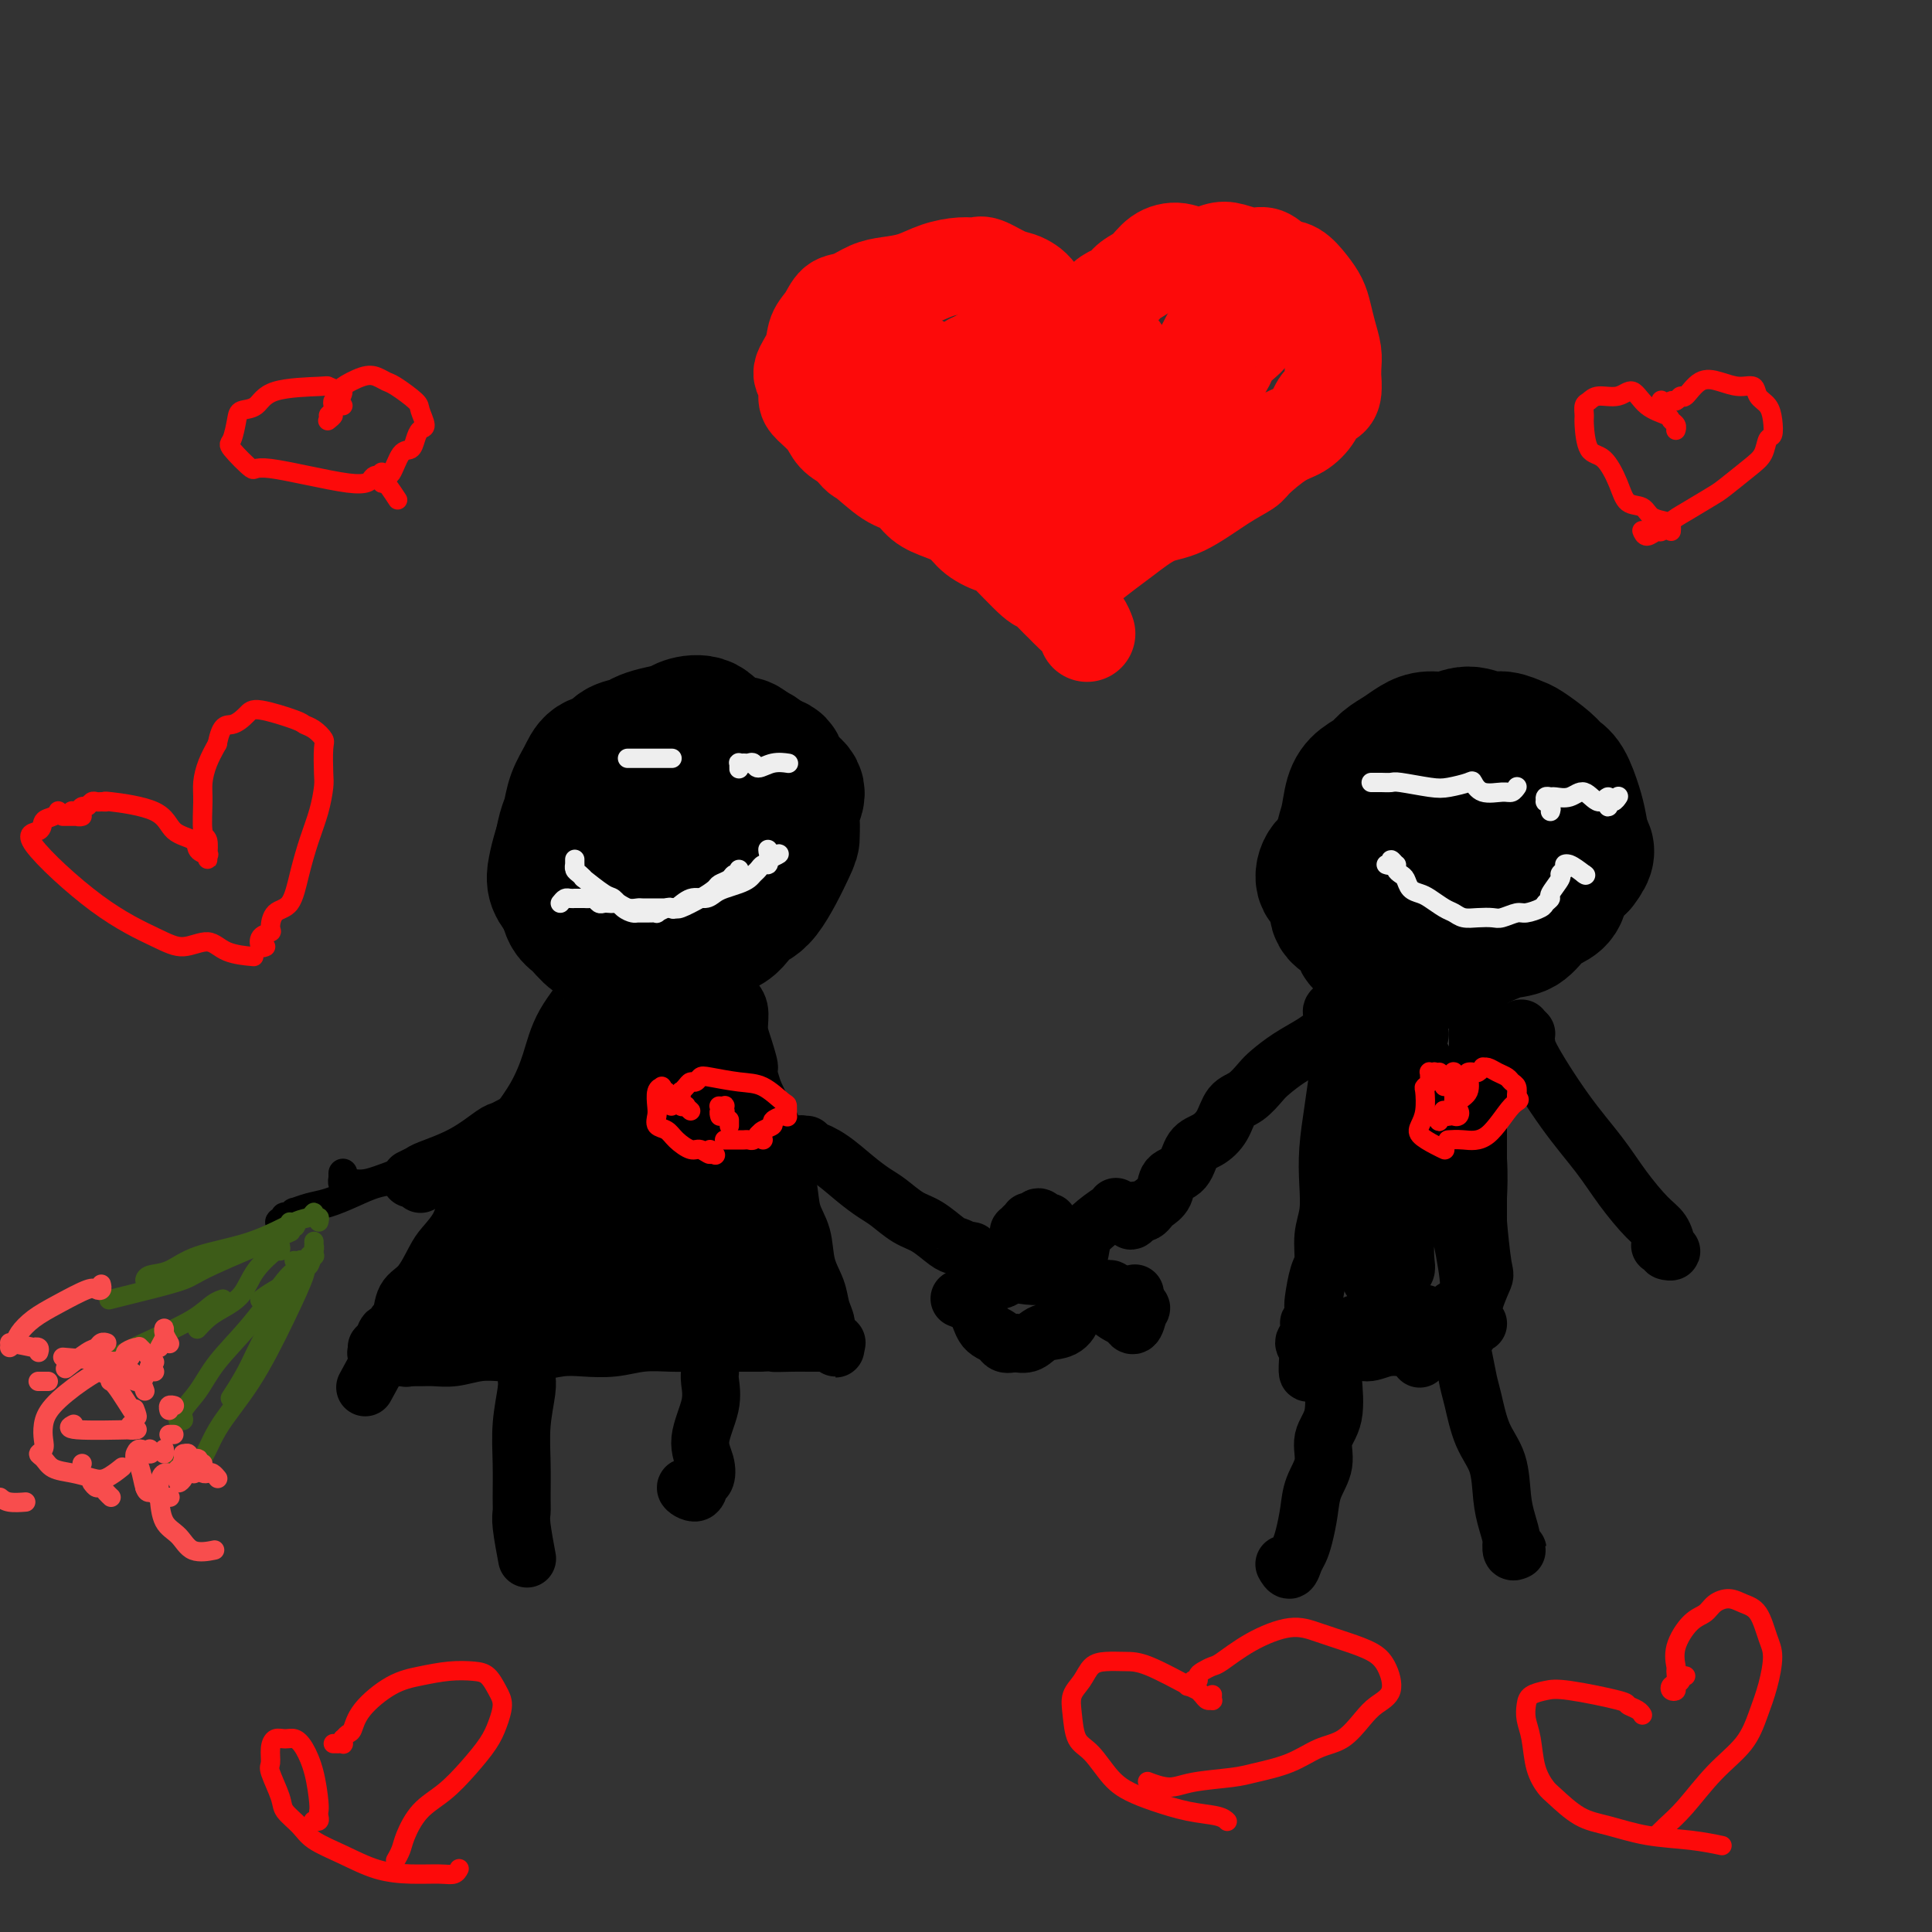<svg viewBox='0 0 400 400' version='1.1' xmlns='http://www.w3.org/2000/svg' xmlns:xlink='http://www.w3.org/1999/xlink'><rect x="0" y="0" width="400" height="400" fill="#333333" stroke="none"/><g fill='none' stroke='rgb(0,0,0)' stroke-width='28' stroke-linecap='round' stroke-linejoin='round'><path d='M121,166c-0.423,0.032 -0.846,0.064 -1,0c-0.154,-0.064 -0.040,-0.225 0,0c0.040,0.225 0.005,0.834 0,1c-0.005,0.166 0.020,-0.112 0,0c-0.020,0.112 -0.086,0.613 0,1c0.086,0.387 0.323,0.659 0,1c-0.323,0.341 -1.205,0.751 -2,2c-0.795,1.249 -1.502,3.337 -2,5c-0.498,1.663 -0.788,2.902 -1,4c-0.212,1.098 -0.347,2.054 0,3c0.347,0.946 1.177,1.880 2,3c0.823,1.120 1.638,2.424 2,3c0.362,0.576 0.270,0.424 1,1c0.730,0.576 2.281,1.880 3,2c0.719,0.120 0.604,-0.944 1,-1c0.396,-0.056 1.303,0.895 2,1c0.697,0.105 1.186,-0.637 2,-1c0.814,-0.363 1.954,-0.347 3,0c1.046,0.347 1.997,1.027 3,1c1.003,-0.027 2.058,-0.759 3,-1c0.942,-0.241 1.770,0.009 3,0c1.230,-0.009 2.861,-0.276 4,-1c1.139,-0.724 1.786,-1.905 3,-3c1.214,-1.095 2.995,-2.105 4,-3c1.005,-0.895 1.235,-1.675 2,-3c0.765,-1.325 2.067,-3.195 3,-5c0.933,-1.805 1.498,-3.546 2,-5c0.502,-1.454 0.943,-2.622 1,-4c0.057,-1.378 -0.269,-2.965 0,-4c0.269,-1.035 1.135,-1.517 2,-2'/><path d='M161,161c1.023,-4.073 -1.420,-2.754 -3,-3c-1.580,-0.246 -2.296,-2.057 -3,-3c-0.704,-0.943 -1.395,-1.020 -2,-1c-0.605,0.020 -1.125,0.135 -2,0c-0.875,-0.135 -2.107,-0.520 -3,-1c-0.893,-0.480 -1.448,-1.057 -2,-1c-0.552,0.057 -1.103,0.746 -2,1c-0.897,0.254 -2.141,0.071 -3,0c-0.859,-0.071 -1.332,-0.030 -2,0c-0.668,0.030 -1.530,0.050 -2,0c-0.470,-0.050 -0.546,-0.169 -1,0c-0.454,0.169 -1.285,0.627 -2,1c-0.715,0.373 -1.315,0.663 -2,1c-0.685,0.337 -1.457,0.723 -2,1c-0.543,0.277 -0.857,0.447 -2,1c-1.143,0.553 -3.115,1.491 -4,2c-0.885,0.509 -0.682,0.589 -1,1c-0.318,0.411 -1.158,1.151 -2,3c-0.842,1.849 -1.686,4.806 -2,6c-0.314,1.194 -0.097,0.627 0,1c0.097,0.373 0.076,1.688 0,3c-0.076,1.312 -0.205,2.621 0,4c0.205,1.379 0.743,2.827 1,4c0.257,1.173 0.232,2.072 1,3c0.768,0.928 2.330,1.885 3,3c0.670,1.115 0.447,2.388 1,3c0.553,0.612 1.883,0.562 3,1c1.117,0.438 2.021,1.365 3,2c0.979,0.635 2.033,0.979 3,1c0.967,0.021 1.848,-0.280 3,0c1.152,0.280 2.576,1.140 4,2'/><path d='M141,196c2.844,0.248 1.953,-2.133 3,-3c1.047,-0.867 4.032,-0.220 6,-1c1.968,-0.780 2.920,-2.989 4,-4c1.080,-1.011 2.288,-0.826 4,-3c1.712,-2.174 3.928,-6.707 5,-9c1.072,-2.293 0.998,-2.344 1,-3c0.002,-0.656 0.079,-1.915 0,-3c-0.079,-1.085 -0.314,-1.994 0,-3c0.314,-1.006 1.175,-2.108 1,-3c-0.175,-0.892 -1.388,-1.573 -2,-2c-0.612,-0.427 -0.624,-0.601 -1,-1c-0.376,-0.399 -1.115,-1.022 -2,-2c-0.885,-0.978 -1.915,-2.312 -3,-3c-1.085,-0.688 -2.224,-0.731 -3,-1c-0.776,-0.269 -1.189,-0.763 -2,-1c-0.811,-0.237 -2.019,-0.218 -3,-1c-0.981,-0.782 -1.733,-2.364 -3,-3c-1.267,-0.636 -3.048,-0.325 -4,0c-0.952,0.325 -1.074,0.663 -2,1c-0.926,0.337 -2.656,0.672 -4,1c-1.344,0.328 -2.303,0.650 -3,1c-0.697,0.350 -1.131,0.729 -2,1c-0.869,0.271 -2.173,0.434 -3,1c-0.827,0.566 -1.177,1.534 -2,2c-0.823,0.466 -2.118,0.430 -3,1c-0.882,0.570 -1.350,1.747 -2,3c-0.650,1.253 -1.484,2.583 -2,4c-0.516,1.417 -0.716,2.920 -1,4c-0.284,1.080 -0.653,1.737 -1,3c-0.347,1.263 -0.674,3.131 -1,5'/><path d='M116,177c-0.824,3.198 -0.385,3.192 0,4c0.385,0.808 0.715,2.429 1,4c0.285,1.571 0.524,3.090 1,4c0.476,0.910 1.190,1.210 2,2c0.810,0.790 1.715,2.070 3,3c1.285,0.930 2.949,1.511 4,2c1.051,0.489 1.488,0.887 2,1c0.512,0.113 1.097,-0.058 2,0c0.903,0.058 2.124,0.347 3,0c0.876,-0.347 1.408,-1.330 2,-2c0.592,-0.670 1.243,-1.029 2,-2c0.757,-0.971 1.619,-2.555 2,-4c0.381,-1.445 0.281,-2.751 1,-4c0.719,-1.249 2.256,-2.441 3,-4c0.744,-1.559 0.694,-3.483 1,-5c0.306,-1.517 0.968,-2.625 1,-4c0.032,-1.375 -0.565,-3.017 -1,-4c-0.435,-0.983 -0.709,-1.307 -1,-2c-0.291,-0.693 -0.600,-1.754 -1,-2c-0.400,-0.246 -0.891,0.321 -1,1c-0.109,0.679 0.163,1.468 0,2c-0.163,0.532 -0.762,0.808 -1,1c-0.238,0.192 -0.116,0.300 0,1c0.116,0.700 0.227,1.992 0,3c-0.227,1.008 -0.792,1.733 -1,2c-0.208,0.267 -0.059,0.076 0,0c0.059,-0.076 0.030,-0.038 0,0'/><path d='M285,165c0.006,0.146 0.013,0.291 0,0c-0.013,-0.291 -0.045,-1.019 0,-1c0.045,0.019 0.169,0.784 0,1c-0.169,0.216 -0.630,-0.117 -1,0c-0.370,0.117 -0.647,0.683 -1,1c-0.353,0.317 -0.780,0.384 -1,1c-0.220,0.616 -0.232,1.783 -1,3c-0.768,1.217 -2.290,2.486 -3,4c-0.710,1.514 -0.606,3.272 -1,4c-0.394,0.728 -1.285,0.425 -2,1c-0.715,0.575 -1.254,2.027 -1,3c0.254,0.973 1.302,1.468 2,2c0.698,0.532 1.045,1.101 1,2c-0.045,0.899 -0.482,2.128 0,3c0.482,0.872 1.883,1.386 3,2c1.117,0.614 1.951,1.327 2,2c0.049,0.673 -0.687,1.305 0,2c0.687,0.695 2.799,1.451 4,2c1.201,0.549 1.493,0.890 2,1c0.507,0.110 1.229,-0.011 2,0c0.771,0.011 1.591,0.153 3,0c1.409,-0.153 3.406,-0.603 5,-1c1.594,-0.397 2.786,-0.743 4,-1c1.214,-0.257 2.450,-0.425 4,-1c1.550,-0.575 3.414,-1.555 5,-2c1.586,-0.445 2.896,-0.353 4,-1c1.104,-0.647 2.003,-2.032 3,-3c0.997,-0.968 2.092,-1.517 3,-2c0.908,-0.483 1.629,-0.899 2,-2c0.371,-1.101 0.392,-2.886 1,-4c0.608,-1.114 1.804,-1.557 3,-2'/><path d='M327,179c2.134,-2.720 1.469,-3.018 1,-4c-0.469,-0.982 -0.742,-2.646 -1,-4c-0.258,-1.354 -0.499,-2.398 -1,-4c-0.501,-1.602 -1.260,-3.763 -2,-5c-0.740,-1.237 -1.461,-1.551 -2,-2c-0.539,-0.449 -0.895,-1.033 -2,-2c-1.105,-0.967 -2.959,-2.316 -4,-3c-1.041,-0.684 -1.268,-0.701 -2,-1c-0.732,-0.299 -1.971,-0.879 -3,-1c-1.029,-0.121 -1.850,0.219 -3,0c-1.150,-0.219 -2.628,-0.995 -4,-1c-1.372,-0.005 -2.637,0.761 -4,1c-1.363,0.239 -2.826,-0.049 -4,0c-1.174,0.049 -2.061,0.435 -3,1c-0.939,0.565 -1.929,1.307 -3,2c-1.071,0.693 -2.223,1.336 -3,2c-0.777,0.664 -1.179,1.350 -2,2c-0.821,0.650 -2.060,1.265 -3,2c-0.940,0.735 -1.581,1.592 -2,3c-0.419,1.408 -0.615,3.368 -1,5c-0.385,1.632 -0.957,2.935 -1,4c-0.043,1.065 0.445,1.892 1,3c0.555,1.108 1.178,2.498 1,4c-0.178,1.502 -1.157,3.118 -1,4c0.157,0.882 1.448,1.030 2,2c0.552,0.970 0.364,2.760 1,4c0.636,1.240 2.096,1.929 3,3c0.904,1.071 1.253,2.524 2,3c0.747,0.476 1.894,-0.026 3,0c1.106,0.026 2.173,0.579 3,1c0.827,0.421 1.413,0.711 2,1'/><path d='M295,199c2.496,1.049 2.238,-0.328 3,-1c0.762,-0.672 2.546,-0.640 4,-1c1.454,-0.360 2.578,-1.112 4,-2c1.422,-0.888 3.140,-1.913 5,-3c1.860,-1.087 3.861,-2.237 5,-3c1.139,-0.763 1.415,-1.140 2,-2c0.585,-0.860 1.478,-2.202 2,-3c0.522,-0.798 0.673,-1.052 1,-2c0.327,-0.948 0.830,-2.589 1,-4c0.170,-1.411 0.006,-2.590 0,-4c-0.006,-1.410 0.147,-3.049 0,-4c-0.147,-0.951 -0.595,-1.214 -1,-2c-0.405,-0.786 -0.769,-2.095 -1,-3c-0.231,-0.905 -0.330,-1.405 -1,-2c-0.670,-0.595 -1.912,-1.285 -3,-2c-1.088,-0.715 -2.024,-1.456 -3,-2c-0.976,-0.544 -1.992,-0.892 -3,-1c-1.008,-0.108 -2.007,0.022 -3,0c-0.993,-0.022 -1.981,-0.197 -3,0c-1.019,0.197 -2.068,0.768 -3,1c-0.932,0.232 -1.746,0.127 -3,1c-1.254,0.873 -2.949,2.723 -4,4c-1.051,1.277 -1.459,1.980 -2,3c-0.541,1.020 -1.215,2.358 -2,4c-0.785,1.642 -1.679,3.589 -2,5c-0.321,1.411 -0.067,2.288 0,3c0.067,0.712 -0.054,1.260 0,2c0.054,0.740 0.283,1.673 1,2c0.717,0.327 1.924,0.050 3,0c1.076,-0.050 2.022,0.129 3,0c0.978,-0.129 1.989,-0.564 3,-1'/><path d='M298,182c1.752,-0.637 1.631,-1.731 2,-3c0.369,-1.269 1.229,-2.715 1,-4c-0.229,-1.285 -1.548,-2.409 -2,-3c-0.452,-0.591 -0.037,-0.648 0,-1c0.037,-0.352 -0.302,-0.998 -1,-1c-0.698,-0.002 -1.754,0.639 -2,1c-0.246,0.361 0.318,0.443 0,1c-0.318,0.557 -1.520,1.588 -2,2c-0.480,0.412 -0.240,0.206 0,0'/></g>
<g fill='none' stroke='rgb(0,0,0)' stroke-width='12' stroke-linecap='round' stroke-linejoin='round'><path d='M122,202c-0.113,-0.000 -0.227,-0.001 0,0c0.227,0.001 0.794,0.003 1,0c0.206,-0.003 0.050,-0.011 0,0c-0.050,0.011 0.005,0.040 0,0c-0.005,-0.040 -0.070,-0.148 0,0c0.070,0.148 0.276,0.554 0,1c-0.276,0.446 -1.035,0.932 -1,1c0.035,0.068 0.863,-0.283 0,1c-0.863,1.283 -3.417,4.201 -5,7c-1.583,2.799 -2.194,5.479 -3,8c-0.806,2.521 -1.805,4.883 -3,7c-1.195,2.117 -2.584,3.990 -4,6c-1.416,2.010 -2.859,4.156 -4,6c-1.141,1.844 -1.982,3.387 -3,5c-1.018,1.613 -2.215,3.297 -3,5c-0.785,1.703 -1.159,3.427 -2,5c-0.841,1.573 -2.147,2.997 -3,4c-0.853,1.003 -1.251,1.587 -2,3c-0.749,1.413 -1.850,3.655 -3,5c-1.150,1.345 -2.350,1.795 -3,3c-0.650,1.205 -0.751,3.167 -1,4c-0.249,0.833 -0.646,0.539 -1,1c-0.354,0.461 -0.664,1.678 -1,2c-0.336,0.322 -0.696,-0.250 -1,0c-0.304,0.250 -0.550,1.321 -1,2c-0.450,0.679 -1.102,0.966 -1,1c0.102,0.034 0.958,-0.184 1,0c0.042,0.184 -0.731,0.771 -1,1c-0.269,0.229 -0.034,0.100 0,0c0.034,-0.100 -0.133,-0.171 0,0c0.133,0.171 0.567,0.586 1,1'/><path d='M79,281c-6.652,12.221 -1.784,3.275 0,0c1.784,-3.275 0.482,-0.877 0,0c-0.482,0.877 -0.143,0.235 0,0c0.143,-0.235 0.091,-0.063 0,0c-0.091,0.063 -0.222,0.017 0,0c0.222,-0.017 0.796,-0.005 1,0c0.204,0.005 0.040,0.001 0,0c-0.040,-0.001 0.046,-0.000 0,0c-0.046,0.000 -0.223,0.000 0,0c0.223,-0.000 0.848,-0.000 1,0c0.152,0.000 -0.168,-0.000 0,0c0.168,0.000 0.825,0.000 1,0c0.175,-0.000 -0.131,-0.000 0,0c0.131,0.000 0.697,0.001 1,0c0.303,-0.001 0.341,-0.004 1,0c0.659,0.004 1.938,0.015 3,0c1.062,-0.015 1.906,-0.056 3,0c1.094,0.056 2.438,0.207 4,0c1.562,-0.207 3.343,-0.774 5,-1c1.657,-0.226 3.190,-0.112 5,0c1.810,0.112 3.896,0.222 6,0c2.104,-0.222 4.225,-0.778 6,-1c1.775,-0.222 3.205,-0.112 5,0c1.795,0.112 3.954,0.226 6,0c2.046,-0.226 3.979,-0.793 6,-1c2.021,-0.207 4.130,-0.056 6,0c1.870,0.056 3.501,0.015 5,0c1.499,-0.015 2.866,-0.004 4,0c1.134,0.004 2.036,0.001 3,0c0.964,-0.001 1.990,-0.000 3,0c1.010,0.000 2.005,0.000 3,0'/><path d='M157,278c12.836,-0.464 5.925,-0.124 4,0c-1.925,0.124 1.134,0.033 3,0c1.866,-0.033 2.538,-0.009 3,0c0.462,0.009 0.715,0.002 1,0c0.285,-0.002 0.601,-0.001 1,0c0.399,0.001 0.881,0.000 1,0c0.119,-0.000 -0.124,-0.000 0,0c0.124,0.000 0.617,0.000 1,0c0.383,-0.000 0.656,-0.001 1,0c0.344,0.001 0.757,0.004 1,0c0.243,-0.004 0.314,-0.014 0,0c-0.314,0.014 -1.013,0.053 -1,0c0.013,-0.053 0.737,-0.196 1,0c0.263,0.196 0.067,0.733 0,1c-0.067,0.267 -0.003,0.265 0,0c0.003,-0.265 -0.056,-0.791 0,-1c0.056,-0.209 0.226,-0.100 0,0c-0.226,0.100 -0.848,0.190 -1,0c-0.152,-0.190 0.168,-0.661 0,-1c-0.168,-0.339 -0.823,-0.546 -1,-1c-0.177,-0.454 0.122,-1.156 0,-2c-0.122,-0.844 -0.667,-1.830 -1,-3c-0.333,-1.170 -0.455,-2.524 -1,-4c-0.545,-1.476 -1.512,-3.076 -2,-5c-0.488,-1.924 -0.497,-4.174 -1,-6c-0.503,-1.826 -1.500,-3.230 -2,-5c-0.500,-1.770 -0.504,-3.908 -1,-6c-0.496,-2.092 -1.483,-4.138 -2,-6c-0.517,-1.862 -0.562,-3.540 -1,-5c-0.438,-1.460 -1.268,-2.703 -2,-4c-0.732,-1.297 -1.366,-2.649 -2,-4'/><path d='M156,226c-2.814,-8.984 -1.348,-5.445 -1,-5c0.348,0.445 -0.424,-2.203 -1,-4c-0.576,-1.797 -0.958,-2.744 -1,-4c-0.042,-1.256 0.257,-2.821 0,-4c-0.257,-1.179 -1.070,-1.973 -2,-3c-0.930,-1.027 -1.977,-2.286 -2,-3c-0.023,-0.714 0.979,-0.884 1,-1c0.021,-0.116 -0.940,-0.179 -1,0c-0.060,0.179 0.780,0.599 1,1c0.220,0.401 -0.180,0.783 0,1c0.180,0.217 0.939,0.270 1,1c0.061,0.730 -0.578,2.138 -1,4c-0.422,1.862 -0.628,4.178 -1,6c-0.372,1.822 -0.912,3.149 -1,5c-0.088,1.851 0.274,4.227 0,6c-0.274,1.773 -1.184,2.945 -2,4c-0.816,1.055 -1.539,1.995 -2,3c-0.461,1.005 -0.659,2.076 -1,3c-0.341,0.924 -0.823,1.701 -1,2c-0.177,0.299 -0.048,0.119 0,-1c0.048,-1.119 0.014,-3.177 0,-4c-0.014,-0.823 -0.007,-0.412 0,0'/><path d='M146,202c-0.025,-0.387 -0.050,-0.774 0,-1c0.050,-0.226 0.176,-0.292 0,0c-0.176,0.292 -0.655,0.943 -1,1c-0.345,0.057 -0.557,-0.481 -2,3c-1.443,3.481 -4.115,10.982 -6,17c-1.885,6.018 -2.981,10.555 -4,15c-1.019,4.445 -1.960,8.799 -3,11c-1.040,2.201 -2.177,2.249 -3,3c-0.823,0.751 -1.331,2.204 -2,3c-0.669,0.796 -1.499,0.935 -2,1c-0.501,0.065 -0.673,0.056 -1,-1c-0.327,-1.056 -0.808,-3.159 -1,-4c-0.192,-0.841 -0.096,-0.421 0,0'/><path d='M133,220c0.102,0.035 0.205,0.069 0,0c-0.205,-0.069 -0.717,-0.243 -1,0c-0.283,0.243 -0.337,0.903 0,1c0.337,0.097 1.066,-0.368 -1,3c-2.066,3.368 -6.928,10.570 -11,16c-4.072,5.430 -7.355,9.087 -10,13c-2.645,3.913 -4.653,8.080 -6,11c-1.347,2.920 -2.033,4.593 -3,6c-0.967,1.407 -2.214,2.547 -3,3c-0.786,0.453 -1.111,0.218 -1,-1c0.111,-1.218 0.657,-3.419 2,-6c1.343,-2.581 3.483,-5.543 5,-9c1.517,-3.457 2.411,-7.410 4,-11c1.589,-3.590 3.874,-6.816 5,-9c1.126,-2.184 1.093,-3.326 1,-4c-0.093,-0.674 -0.246,-0.881 0,-1c0.246,-0.119 0.891,-0.149 0,1c-0.891,1.149 -3.317,3.478 -5,6c-1.683,2.522 -2.622,5.237 -4,8c-1.378,2.763 -3.196,5.574 -5,9c-1.804,3.426 -3.595,7.468 -5,10c-1.405,2.532 -2.425,3.554 -3,5c-0.575,1.446 -0.707,3.315 -1,4c-0.293,0.685 -0.749,0.185 -1,0c-0.251,-0.185 -0.296,-0.055 0,0c0.296,0.055 0.934,0.035 1,0c0.066,-0.035 -0.441,-0.087 -1,0c-0.559,0.087 -1.170,0.312 -1,0c0.170,-0.312 1.123,-1.161 1,-1c-0.123,0.161 -1.321,1.332 -2,2c-0.679,0.668 -0.840,0.834 -1,1'/><path d='M87,277c-3.565,6.062 -1.477,2.216 -1,1c0.477,-1.216 -0.655,0.197 -1,1c-0.345,0.803 0.099,0.997 0,1c-0.099,0.003 -0.742,-0.184 -1,0c-0.258,0.184 -0.133,0.740 0,1c0.133,0.260 0.274,0.223 0,0c-0.274,-0.223 -0.963,-0.632 -1,-1c-0.037,-0.368 0.576,-0.697 1,-1c0.424,-0.303 0.658,-0.582 1,-1c0.342,-0.418 0.793,-0.977 1,-2c0.207,-1.023 0.170,-2.510 1,-4c0.830,-1.490 2.528,-2.983 4,-5c1.472,-2.017 2.717,-4.559 4,-7c1.283,-2.441 2.605,-4.781 6,-9c3.395,-4.219 8.864,-10.317 13,-16c4.136,-5.683 6.940,-10.952 9,-14c2.060,-3.048 3.375,-3.877 4,-5c0.625,-1.123 0.560,-2.540 1,-2c0.440,0.540 1.385,3.039 1,6c-0.385,2.961 -2.099,6.386 -3,10c-0.901,3.614 -0.991,7.418 -2,11c-1.009,3.582 -2.939,6.942 -4,10c-1.061,3.058 -1.252,5.814 -2,8c-0.748,2.186 -2.051,3.802 -3,5c-0.949,1.198 -1.544,1.979 -2,3c-0.456,1.021 -0.774,2.284 -1,2c-0.226,-0.284 -0.359,-2.115 1,-5c1.359,-2.885 4.210,-6.825 7,-12c2.790,-5.175 5.520,-11.586 8,-17c2.480,-5.414 4.708,-9.833 6,-13c1.292,-3.167 1.646,-5.084 2,-7'/><path d='M136,215c3.751,-8.517 1.627,-3.808 1,-1c-0.627,2.808 0.242,3.717 0,6c-0.242,2.283 -1.596,5.940 -2,10c-0.404,4.060 0.141,8.521 0,13c-0.141,4.479 -0.970,8.975 -1,14c-0.030,5.025 0.738,10.579 1,13c0.262,2.421 0.017,1.709 0,2c-0.017,0.291 0.192,1.587 0,2c-0.192,0.413 -0.785,-0.056 -1,-1c-0.215,-0.944 -0.051,-2.364 0,-5c0.051,-2.636 -0.012,-6.489 0,-11c0.012,-4.511 0.098,-9.679 1,-15c0.902,-5.321 2.619,-10.793 4,-15c1.381,-4.207 2.427,-7.148 3,-9c0.573,-1.852 0.674,-2.613 1,-3c0.326,-0.387 0.878,-0.399 1,1c0.122,1.399 -0.185,4.208 0,8c0.185,3.792 0.863,8.568 2,13c1.137,4.432 2.735,8.522 4,13c1.265,4.478 2.199,9.344 3,13c0.801,3.656 1.470,6.102 2,8c0.530,1.898 0.922,3.247 1,4c0.078,0.753 -0.158,0.911 0,0c0.158,-0.911 0.711,-2.892 0,-6c-0.711,-3.108 -2.685,-7.343 -4,-11c-1.315,-3.657 -1.970,-6.736 -3,-10c-1.030,-3.264 -2.433,-6.714 -3,-9c-0.567,-2.286 -0.296,-3.406 0,-4c0.296,-0.594 0.618,-0.660 1,-1c0.382,-0.340 0.823,-0.954 1,0c0.177,0.954 0.088,3.477 0,6'/><path d='M148,240c1.002,1.983 2.508,4.441 4,7c1.492,2.559 2.969,5.217 4,7c1.031,1.783 1.616,2.689 2,4c0.384,1.311 0.568,3.028 1,4c0.432,0.972 1.113,1.201 1,1c-0.113,-0.201 -1.020,-0.831 -1,-1c0.020,-0.169 0.968,0.125 1,-1c0.032,-1.125 -0.853,-3.668 -2,-6c-1.147,-2.332 -2.556,-4.452 -3,-7c-0.444,-2.548 0.079,-5.523 0,-7c-0.079,-1.477 -0.758,-1.454 -1,-2c-0.242,-0.546 -0.048,-1.660 0,-1c0.048,0.660 -0.051,3.093 0,5c0.051,1.907 0.253,3.289 1,6c0.747,2.711 2.038,6.751 3,10c0.962,3.249 1.593,5.709 2,7c0.407,1.291 0.590,1.415 1,2c0.410,0.585 1.046,1.632 1,2c-0.046,0.368 -0.775,0.058 -1,0c-0.225,-0.058 0.052,0.135 0,0c-0.052,-0.135 -0.434,-0.600 -1,-1c-0.566,-0.400 -1.315,-0.736 -3,-1c-1.685,-0.264 -4.304,-0.457 -7,-1c-2.696,-0.543 -5.469,-1.436 -8,-2c-2.531,-0.564 -4.821,-0.800 -7,-1c-2.179,-0.200 -4.248,-0.365 -6,0c-1.752,0.365 -3.188,1.261 -5,1c-1.812,-0.261 -4.001,-1.678 -6,-2c-1.999,-0.322 -3.807,0.452 -5,1c-1.193,0.548 -1.769,0.871 -2,1c-0.231,0.129 -0.115,0.065 0,0'/><path d='M111,265c-3.658,0.209 -0.804,0.231 1,0c1.804,-0.231 2.559,-0.716 4,-1c1.441,-0.284 3.569,-0.368 6,0c2.431,0.368 5.166,1.187 8,1c2.834,-0.187 5.768,-1.381 8,-2c2.232,-0.619 3.761,-0.665 5,-1c1.239,-0.335 2.189,-0.960 3,-1c0.811,-0.040 1.484,0.506 2,1c0.516,0.494 0.874,0.938 1,1c0.126,0.062 0.021,-0.256 0,0c-0.021,0.256 0.041,1.087 0,2c-0.041,0.913 -0.187,1.909 -1,3c-0.813,1.091 -2.294,2.279 -3,3c-0.706,0.721 -0.637,0.977 -1,1c-0.363,0.023 -1.158,-0.185 -2,-1c-0.842,-0.815 -1.733,-2.235 -2,-4c-0.267,-1.765 0.088,-3.874 0,-6c-0.088,-2.126 -0.619,-4.267 -1,-7c-0.381,-2.733 -0.612,-6.057 0,-8c0.612,-1.943 2.068,-2.506 3,-3c0.932,-0.494 1.341,-0.918 1,-1c-0.341,-0.082 -1.431,0.177 -2,1c-0.569,0.823 -0.616,2.211 -1,4c-0.384,1.789 -1.105,3.978 -2,6c-0.895,2.022 -1.963,3.875 -3,6c-1.037,2.125 -2.043,4.522 -3,6c-0.957,1.478 -1.864,2.037 -3,3c-1.136,0.963 -2.500,2.330 -4,3c-1.500,0.670 -3.135,0.642 -4,1c-0.865,0.358 -0.962,1.102 -3,1c-2.038,-0.102 -6.019,-1.051 -10,-2'/><path d='M108,271c-2.174,0.144 -2.608,1.502 -3,2c-0.392,0.498 -0.741,0.134 0,0c0.741,-0.134 2.572,-0.039 4,0c1.428,0.039 2.454,0.023 6,0c3.546,-0.023 9.611,-0.052 13,0c3.389,0.052 4.101,0.186 5,0c0.899,-0.186 1.986,-0.691 3,-1c1.014,-0.309 1.957,-0.423 3,-1c1.043,-0.577 2.187,-1.619 3,-2c0.813,-0.381 1.296,-0.103 2,0c0.704,0.103 1.630,0.029 2,0c0.370,-0.029 0.185,-0.015 0,0'/><path d='M109,281c0.000,-0.122 0.000,-0.245 0,0c-0.000,0.245 -0.000,0.856 0,1c0.000,0.144 0.001,-0.180 0,0c-0.001,0.180 -0.004,0.863 0,1c0.004,0.137 0.015,-0.273 0,0c-0.015,0.273 -0.057,1.228 0,2c0.057,0.772 0.212,1.362 0,3c-0.212,1.638 -0.790,4.325 -1,7c-0.210,2.675 -0.053,5.338 0,8c0.053,2.662 0.000,5.324 0,7c-0.000,1.676 0.051,2.367 0,3c-0.051,0.633 -0.206,1.209 0,3c0.206,1.791 0.773,4.797 1,6c0.227,1.203 0.113,0.601 0,0'/><path d='M147,281c0.000,0.024 0.000,0.048 0,0c-0.000,-0.048 -0.001,-0.166 0,0c0.001,0.166 0.002,0.618 0,1c-0.002,0.382 -0.009,0.695 0,1c0.009,0.305 0.034,0.602 0,1c-0.034,0.398 -0.127,0.899 0,2c0.127,1.101 0.476,2.804 0,5c-0.476,2.196 -1.775,4.884 -2,7c-0.225,2.116 0.624,3.659 1,5c0.376,1.341 0.280,2.478 0,3c-0.280,0.522 -0.744,0.427 -1,1c-0.256,0.573 -0.306,1.813 -1,2c-0.694,0.187 -2.033,-0.681 -2,-1c0.033,-0.319 1.438,-0.091 2,0c0.562,0.091 0.281,0.046 0,0'/><path d='M167,237c-0.423,-0.001 -0.846,-0.001 -1,0c-0.154,0.001 -0.038,0.004 0,0c0.038,-0.004 -0.003,-0.016 0,0c0.003,0.016 0.050,0.061 0,0c-0.050,-0.061 -0.198,-0.228 0,0c0.198,0.228 0.742,0.852 1,1c0.258,0.148 0.231,-0.180 1,0c0.769,0.180 2.333,0.867 4,2c1.667,1.133 3.435,2.711 5,4c1.565,1.289 2.927,2.289 4,3c1.073,0.711 1.859,1.132 3,2c1.141,0.868 2.638,2.183 4,3c1.362,0.817 2.589,1.137 4,2c1.411,0.863 3.005,2.269 4,3c0.995,0.731 1.391,0.785 2,1c0.609,0.215 1.431,0.589 2,1c0.569,0.411 0.885,0.860 1,1c0.115,0.140 0.031,-0.028 0,0c-0.031,0.028 -0.007,0.252 0,0c0.007,-0.252 -0.003,-0.982 0,-1c0.003,-0.018 0.019,0.675 0,1c-0.019,0.325 -0.071,0.283 0,0c0.071,-0.283 0.267,-0.808 0,-1c-0.267,-0.192 -0.995,-0.052 -1,0c-0.005,0.052 0.713,0.015 1,0c0.287,-0.015 0.144,-0.007 0,0'/><path d='M283,206c0.006,-0.111 0.012,-0.222 0,0c-0.012,0.222 -0.042,0.777 0,1c0.042,0.223 0.156,0.112 0,0c-0.156,-0.112 -0.580,-0.226 -1,0c-0.420,0.226 -0.834,0.793 -1,1c-0.166,0.207 -0.083,0.054 0,0c0.083,-0.054 0.167,-0.011 0,0c-0.167,0.011 -0.584,-0.011 -1,0c-0.416,0.011 -0.829,0.056 -1,0c-0.171,-0.056 -0.099,-0.211 0,0c0.099,0.211 0.224,0.789 0,1c-0.224,0.211 -0.796,0.057 -1,0c-0.204,-0.057 -0.041,-0.015 0,0c0.041,0.015 -0.041,0.004 0,0c0.041,-0.004 0.204,-0.001 0,0c-0.204,0.001 -0.776,0.000 -1,0c-0.224,-0.000 -0.099,-0.000 0,0c0.099,0.000 0.171,0.000 0,0c-0.171,-0.000 -0.586,-0.000 -1,0'/><path d='M276,209c-0.856,0.686 0.502,0.901 1,1c0.498,0.099 0.134,0.083 0,0c-0.134,-0.083 -0.040,-0.232 0,0c0.040,0.232 0.025,0.846 0,1c-0.025,0.154 -0.059,-0.152 0,0c0.059,0.152 0.213,0.763 0,1c-0.213,0.237 -0.791,0.101 -1,0c-0.209,-0.101 -0.049,-0.165 0,0c0.049,0.165 -0.012,0.561 0,1c0.012,0.439 0.098,0.923 0,1c-0.098,0.077 -0.382,-0.251 -1,0c-0.618,0.251 -1.572,1.083 -3,2c-1.428,0.917 -3.331,1.921 -5,3c-1.669,1.079 -3.104,2.235 -4,3c-0.896,0.765 -1.254,1.140 -2,2c-0.746,0.860 -1.881,2.206 -3,3c-1.119,0.794 -2.224,1.035 -3,2c-0.776,0.965 -1.224,2.652 -2,4c-0.776,1.348 -1.880,2.357 -3,3c-1.120,0.643 -2.254,0.922 -3,2c-0.746,1.078 -1.103,2.957 -2,4c-0.897,1.043 -2.334,1.250 -3,2c-0.666,0.750 -0.560,2.044 -1,3c-0.440,0.956 -1.427,1.576 -2,2c-0.573,0.424 -0.731,0.653 -1,1c-0.269,0.347 -0.648,0.814 -1,1c-0.352,0.186 -0.676,0.093 -1,0'/><path d='M236,251c-3.162,3.399 -1.565,0.897 -1,0c0.565,-0.897 0.100,-0.189 0,0c-0.100,0.189 0.165,-0.141 0,0c-0.165,0.141 -0.762,0.755 -1,1c-0.238,0.245 -0.119,0.123 0,0'/><path d='M278,214c-0.000,0.105 -0.000,0.210 0,0c0.000,-0.210 0.001,-0.734 0,-1c-0.001,-0.266 -0.003,-0.275 0,0c0.003,0.275 0.012,0.832 0,1c-0.012,0.168 -0.045,-0.054 0,0c0.045,0.054 0.170,0.382 0,2c-0.170,1.618 -0.633,4.526 -1,7c-0.367,2.474 -0.638,4.516 -1,7c-0.362,2.484 -0.814,5.411 -1,8c-0.186,2.589 -0.105,4.840 0,7c0.105,2.160 0.235,4.228 0,6c-0.235,1.772 -0.834,3.247 -1,5c-0.166,1.753 0.100,3.783 0,5c-0.100,1.217 -0.568,1.621 -1,3c-0.432,1.379 -0.829,3.731 -1,5c-0.171,1.269 -0.116,1.453 0,2c0.116,0.547 0.294,1.457 0,2c-0.294,0.543 -1.058,0.719 -1,1c0.058,0.281 0.939,0.666 1,1c0.061,0.334 -0.698,0.615 -1,1c-0.302,0.385 -0.148,0.873 0,1c0.148,0.127 0.288,-0.108 0,0c-0.288,0.108 -1.005,0.561 -1,1c0.005,0.439 0.734,0.866 1,1c0.266,0.134 0.071,-0.026 0,0c-0.071,0.026 -0.019,0.238 0,0c0.019,-0.238 0.005,-0.925 0,-1c-0.005,-0.075 -0.003,0.463 0,1'/><path d='M271,279c-0.849,10.112 0.528,2.891 1,0c0.472,-2.891 0.041,-1.454 0,-1c-0.041,0.454 0.310,-0.076 1,0c0.690,0.076 1.720,0.757 2,1c0.280,0.243 -0.190,0.047 0,0c0.190,-0.047 1.041,0.054 2,0c0.959,-0.054 2.028,-0.263 3,0c0.972,0.263 1.849,0.999 3,1c1.151,0.001 2.577,-0.735 4,-1c1.423,-0.265 2.843,-0.061 4,0c1.157,0.061 2.051,-0.021 3,0c0.949,0.021 1.952,0.145 3,0c1.048,-0.145 2.140,-0.559 3,-1c0.860,-0.441 1.487,-0.911 2,-1c0.513,-0.089 0.913,0.202 1,0c0.087,-0.202 -0.140,-0.897 0,-1c0.140,-0.103 0.647,0.385 1,0c0.353,-0.385 0.551,-1.644 1,-2c0.449,-0.356 1.150,0.189 1,0c-0.150,-0.189 -1.151,-1.114 -1,-3c0.151,-1.886 1.453,-4.735 2,-6c0.547,-1.265 0.339,-0.948 0,-3c-0.339,-2.052 -0.810,-6.473 -1,-9c-0.190,-2.527 -0.100,-3.160 0,-5c0.100,-1.840 0.209,-4.889 0,-8c-0.209,-3.111 -0.735,-6.285 -1,-9c-0.265,-2.715 -0.267,-4.971 0,-7c0.267,-2.029 0.804,-3.833 1,-6c0.196,-2.167 0.053,-4.699 0,-7c-0.053,-2.301 -0.015,-4.372 0,-6c0.015,-1.628 0.008,-2.814 0,-4'/><path d='M306,201c0.155,-11.897 0.041,-5.139 0,-3c-0.041,2.139 -0.011,-0.341 0,-1c0.011,-0.659 0.003,0.502 0,1c-0.003,0.498 -0.001,0.333 0,6c0.001,5.667 -0.000,17.165 0,23c0.000,5.835 0.001,6.006 0,7c-0.001,0.994 -0.003,2.809 0,6c0.003,3.191 0.011,7.757 0,11c-0.011,3.243 -0.042,5.162 0,7c0.042,1.838 0.156,3.596 0,5c-0.156,1.404 -0.583,2.454 -1,3c-0.417,0.546 -0.824,0.589 -1,1c-0.176,0.411 -0.121,1.189 0,1c0.121,-0.189 0.308,-1.346 0,-4c-0.308,-2.654 -1.111,-6.806 -2,-11c-0.889,-4.194 -1.865,-8.429 -3,-13c-1.135,-4.571 -2.431,-9.477 -3,-13c-0.569,-3.523 -0.413,-5.663 -1,-7c-0.587,-1.337 -1.918,-1.871 -2,-3c-0.082,-1.129 1.086,-2.855 1,-3c-0.086,-0.145 -1.424,1.289 -2,3c-0.576,1.711 -0.389,3.697 0,7c0.389,3.303 0.981,7.921 1,12c0.019,4.079 -0.535,7.618 -1,11c-0.465,3.382 -0.842,6.606 -1,9c-0.158,2.394 -0.098,3.956 0,5c0.098,1.044 0.232,1.568 0,2c-0.232,0.432 -0.832,0.770 -1,1c-0.168,0.230 0.095,0.351 0,-1c-0.095,-1.351 -0.547,-4.176 -1,-7'/><path d='M289,256c-0.635,-3.020 -1.722,-6.570 -2,-11c-0.278,-4.430 0.253,-9.739 0,-14c-0.253,-4.261 -1.291,-7.474 -2,-10c-0.709,-2.526 -1.090,-4.365 -1,-5c0.090,-0.635 0.650,-0.065 1,0c0.350,0.065 0.490,-0.374 0,2c-0.490,2.374 -1.609,7.560 -2,12c-0.391,4.440 -0.054,8.132 0,12c0.054,3.868 -0.176,7.911 0,11c0.176,3.089 0.760,5.223 1,7c0.240,1.777 0.138,3.196 0,4c-0.138,0.804 -0.313,0.992 0,1c0.313,0.008 1.115,-0.163 1,-2c-0.115,-1.837 -1.146,-5.341 -1,-9c0.146,-3.659 1.470,-7.474 2,-9c0.530,-1.526 0.265,-0.763 0,0'/><path d='M290,210c-0.107,-0.376 -0.215,-0.752 0,-1c0.215,-0.248 0.752,-0.370 1,0c0.248,0.370 0.207,1.230 0,1c-0.207,-0.230 -0.580,-1.552 -1,2c-0.420,3.552 -0.887,11.977 -1,20c-0.113,8.023 0.127,15.645 0,21c-0.127,5.355 -0.623,8.443 -1,11c-0.377,2.557 -0.637,4.582 -1,6c-0.363,1.418 -0.829,2.227 -1,3c-0.171,0.773 -0.046,1.509 0,2c0.046,0.491 0.012,0.738 0,1c-0.012,0.262 -0.003,0.541 0,1c0.003,0.459 0.001,1.099 0,1c-0.001,-0.099 -0.001,-0.937 0,-1c0.001,-0.063 0.001,0.648 0,1c-0.001,0.352 -0.004,0.343 0,0c0.004,-0.343 0.015,-1.020 0,-1c-0.015,0.020 -0.056,0.737 0,1c0.056,0.263 0.210,0.070 0,0c-0.210,-0.070 -0.783,-0.019 -1,0c-0.217,0.019 -0.078,0.005 0,0c0.078,-0.005 0.093,-0.001 0,0c-0.093,0.001 -0.296,0.000 0,0c0.296,-0.000 1.091,-0.000 2,0c0.909,0.000 1.931,0.000 3,0c1.069,-0.000 2.184,-0.000 3,0c0.816,0.000 1.332,0.000 2,0c0.668,-0.000 1.488,-0.000 2,0c0.512,0.000 0.715,0.000 1,0c0.285,-0.000 0.653,-0.000 1,0c0.347,0.000 0.674,0.000 1,0'/><path d='M300,278c2.392,0.313 1.374,0.094 1,0c-0.374,-0.094 -0.102,-0.063 0,0c0.102,0.063 0.033,0.158 -1,0c-1.033,-0.158 -3.032,-0.568 -4,-1c-0.968,-0.432 -0.905,-0.886 -1,-1c-0.095,-0.114 -0.347,0.112 -1,0c-0.653,-0.112 -1.705,-0.564 -3,-1c-1.295,-0.436 -2.831,-0.858 -4,-1c-1.169,-0.142 -1.972,-0.004 -3,0c-1.028,0.004 -2.283,-0.125 -3,0c-0.717,0.125 -0.896,0.506 -1,1c-0.104,0.494 -0.131,1.103 0,1c0.131,-0.103 0.421,-0.917 1,-1c0.579,-0.083 1.448,0.566 2,1c0.552,0.434 0.787,0.652 1,1c0.213,0.348 0.403,0.824 1,1c0.597,0.176 1.599,0.050 2,0c0.401,-0.050 0.200,-0.025 0,0'/><path d='M316,214c-0.423,-0.429 -0.847,-0.858 -1,-1c-0.153,-0.142 -0.037,0.004 0,0c0.037,-0.004 -0.006,-0.156 0,0c0.006,0.156 0.060,0.622 0,1c-0.060,0.378 -0.236,0.668 0,1c0.236,0.332 0.883,0.705 1,1c0.117,0.295 -0.296,0.512 1,3c1.296,2.488 4.301,7.246 7,11c2.699,3.754 5.091,6.505 7,9c1.909,2.495 3.333,4.735 5,7c1.667,2.265 3.577,4.555 5,6c1.423,1.445 2.360,2.044 3,3c0.640,0.956 0.984,2.270 1,3c0.016,0.730 -0.295,0.876 0,1c0.295,0.124 1.195,0.226 1,0c-0.195,-0.226 -1.484,-0.779 -2,-1c-0.516,-0.221 -0.258,-0.111 0,0'/><path d='M288,265c0.033,0.419 0.065,0.838 0,1c-0.065,0.162 -0.229,0.067 0,0c0.229,-0.067 0.849,-0.106 1,0c0.151,0.106 -0.168,0.357 0,1c0.168,0.643 0.822,1.679 1,2c0.178,0.321 -0.121,-0.072 0,0c0.121,0.072 0.662,0.611 1,1c0.338,0.389 0.472,0.629 1,1c0.528,0.371 1.450,0.871 2,1c0.550,0.129 0.729,-0.115 1,0c0.271,0.115 0.633,0.588 1,1c0.367,0.412 0.739,0.762 1,1c0.261,0.238 0.410,0.363 0,1c-0.410,0.637 -1.380,1.787 -2,3c-0.620,1.213 -0.892,2.489 -1,3c-0.108,0.511 -0.054,0.255 0,0'/><path d='M293,272c0.000,-0.007 0.000,-0.013 0,0c0.000,0.013 0.000,0.046 0,0c0.000,-0.046 -0.000,-0.170 0,0c0.000,0.170 0.000,0.633 0,1c0.000,0.367 0.000,0.637 0,1c0.000,0.363 0.000,0.818 0,1c0.000,0.182 0.000,0.091 0,0'/><path d='M276,281c-0.000,-0.090 -0.001,-0.180 0,0c0.001,0.180 0.002,0.631 0,1c-0.002,0.369 -0.009,0.656 0,1c0.009,0.344 0.032,0.744 0,1c-0.032,0.256 -0.121,0.367 0,2c0.121,1.633 0.450,4.788 0,7c-0.450,2.212 -1.679,3.481 -2,5c-0.321,1.519 0.265,3.289 0,5c-0.265,1.711 -1.380,3.364 -2,5c-0.620,1.636 -0.743,3.256 -1,5c-0.257,1.744 -0.647,3.612 -1,5c-0.353,1.388 -0.669,2.294 -1,3c-0.331,0.706 -0.676,1.210 -1,2c-0.324,0.790 -0.626,1.867 -1,2c-0.374,0.133 -0.821,-0.676 -1,-1c-0.179,-0.324 -0.089,-0.162 0,0'/><path d='M301,271c-0.000,0.341 -0.000,0.683 0,1c0.000,0.317 0.000,0.610 0,1c-0.000,0.390 -0.001,0.878 0,1c0.001,0.122 0.003,-0.123 0,0c-0.003,0.123 -0.012,0.614 0,1c0.012,0.386 0.045,0.666 0,1c-0.045,0.334 -0.167,0.722 0,1c0.167,0.278 0.624,0.447 1,1c0.376,0.553 0.672,1.492 1,3c0.328,1.508 0.690,3.585 1,5c0.310,1.415 0.569,2.166 1,4c0.431,1.834 1.034,4.749 2,7c0.966,2.251 2.296,3.836 3,6c0.704,2.164 0.780,4.906 1,7c0.220,2.094 0.582,3.541 1,5c0.418,1.459 0.893,2.929 1,4c0.107,1.071 -0.153,1.744 0,2c0.153,0.256 0.721,0.096 1,0c0.279,-0.096 0.271,-0.129 0,0c-0.271,0.129 -0.804,0.419 -1,0c-0.196,-0.419 -0.056,-1.548 0,-2c0.056,-0.452 0.028,-0.226 0,0'/><path d='M212,257c-0.031,0.122 -0.062,0.244 0,0c0.062,-0.244 0.217,-0.854 0,-1c-0.217,-0.146 -0.805,0.172 -1,0c-0.195,-0.172 0.004,-0.834 0,-1c-0.004,-0.166 -0.212,0.166 0,0c0.212,-0.166 0.845,-0.828 1,-1c0.155,-0.172 -0.166,0.145 0,0c0.166,-0.145 0.819,-0.753 1,-1c0.181,-0.247 -0.110,-0.133 0,0c0.110,0.133 0.622,0.284 1,0c0.378,-0.284 0.623,-1.004 1,-1c0.377,0.004 0.886,0.733 1,1c0.114,0.267 -0.169,0.074 0,0c0.169,-0.074 0.788,-0.028 1,0c0.212,0.028 0.017,0.040 0,0c-0.017,-0.040 0.145,-0.131 -1,1c-1.145,1.131 -3.597,3.485 -5,5c-1.403,1.515 -1.758,2.192 -2,3c-0.242,0.808 -0.372,1.747 -1,2c-0.628,0.253 -1.754,-0.179 -2,0c-0.246,0.179 0.389,0.970 1,1c0.611,0.030 1.197,-0.701 2,-1c0.803,-0.299 1.821,-0.166 3,0c1.179,0.166 2.517,0.364 4,0c1.483,-0.364 3.111,-1.292 4,-1c0.889,0.292 1.038,1.803 1,3c-0.038,1.197 -0.264,2.079 0,3c0.264,0.921 1.018,1.879 1,3c-0.018,1.121 -0.809,2.403 -2,3c-1.191,0.597 -2.782,0.507 -4,1c-1.218,0.493 -2.062,1.569 -3,2c-0.938,0.431 -1.969,0.215 -3,0'/><path d='M210,278c-2.374,0.767 -2.307,-0.317 -3,-1c-0.693,-0.683 -2.144,-0.967 -3,-2c-0.856,-1.033 -1.115,-2.817 -2,-4c-0.885,-1.183 -2.396,-1.767 -3,-2c-0.604,-0.233 -0.302,-0.117 0,0'/><path d='M231,250c0.031,-0.113 0.062,-0.226 0,0c-0.062,0.226 -0.217,0.793 0,1c0.217,0.207 0.804,0.056 1,0c0.196,-0.056 -0.000,-0.018 0,0c0.000,0.018 0.197,0.014 0,0c-0.197,-0.014 -0.788,-0.038 -1,0c-0.212,0.038 -0.044,0.139 0,0c0.044,-0.139 -0.035,-0.516 -1,0c-0.965,0.516 -2.817,1.927 -4,3c-1.183,1.073 -1.697,1.808 -2,3c-0.303,1.192 -0.394,2.842 -1,4c-0.606,1.158 -1.726,1.824 -2,3c-0.274,1.176 0.297,2.862 1,4c0.703,1.138 1.538,1.727 2,2c0.462,0.273 0.551,0.230 1,0c0.449,-0.230 1.258,-0.647 2,-1c0.742,-0.353 1.419,-0.642 2,-1c0.581,-0.358 1.067,-0.784 1,-1c-0.067,-0.216 -0.687,-0.223 -1,0c-0.313,0.223 -0.319,0.676 0,1c0.319,0.324 0.964,0.521 1,1c0.036,0.479 -0.537,1.241 0,2c0.537,0.759 2.184,1.514 3,2c0.816,0.486 0.800,0.702 1,1c0.200,0.298 0.617,0.679 1,0c0.383,-0.679 0.731,-2.419 1,-3c0.269,-0.581 0.457,-0.003 0,0c-0.457,0.003 -1.559,-0.571 -2,-1c-0.441,-0.429 -0.220,-0.715 0,-1'/><path d='M234,269c0.094,-0.712 -0.171,-0.492 0,0c0.171,0.492 0.778,1.256 1,1c0.222,-0.256 0.060,-1.533 0,-2c-0.060,-0.467 -0.016,-0.126 0,0c0.016,0.126 0.005,0.036 0,0c-0.005,-0.036 -0.002,-0.018 0,0'/><path d='M109,232c-0.034,0.002 -0.067,0.003 0,0c0.067,-0.003 0.236,-0.011 0,0c-0.236,0.011 -0.875,0.042 -1,0c-0.125,-0.042 0.266,-0.157 0,0c-0.266,0.157 -1.189,0.585 -2,1c-0.811,0.415 -1.511,0.818 -2,1c-0.489,0.182 -0.766,0.144 -2,1c-1.234,0.856 -3.424,2.607 -6,4c-2.576,1.393 -5.538,2.430 -7,3c-1.462,0.570 -1.425,0.675 -2,1c-0.575,0.325 -1.762,0.871 -2,1c-0.238,0.129 0.474,-0.157 1,0c0.526,0.157 0.864,0.759 1,1c0.136,0.241 0.068,0.120 0,0'/></g>
<g fill='none' stroke='rgb(253,10,10)' stroke-width='20' stroke-linecap='round' stroke-linejoin='round'><path d='M219,69c-0.000,0.006 -0.000,0.011 0,0c0.000,-0.011 0.001,-0.039 0,0c-0.001,0.039 -0.005,0.146 0,0c0.005,-0.146 0.018,-0.543 0,-1c-0.018,-0.457 -0.067,-0.973 0,-1c0.067,-0.027 0.250,0.435 0,0c-0.250,-0.435 -0.934,-1.766 -1,-2c-0.066,-0.234 0.486,0.629 0,0c-0.486,-0.629 -2.011,-2.751 -3,-4c-0.989,-1.249 -1.444,-1.627 -2,-2c-0.556,-0.373 -1.214,-0.741 -2,-1c-0.786,-0.259 -1.700,-0.407 -3,-1c-1.300,-0.593 -2.986,-1.630 -4,-2c-1.014,-0.370 -1.355,-0.071 -2,0c-0.645,0.071 -1.592,-0.084 -3,0c-1.408,0.084 -3.276,0.408 -5,1c-1.724,0.592 -3.305,1.452 -5,2c-1.695,0.548 -3.503,0.783 -5,1c-1.497,0.217 -2.681,0.417 -4,1c-1.319,0.583 -2.772,1.551 -4,2c-1.228,0.449 -2.233,0.379 -3,1c-0.767,0.621 -1.298,1.933 -2,3c-0.702,1.067 -1.576,1.889 -2,3c-0.424,1.111 -0.400,2.509 -1,4c-0.600,1.491 -1.825,3.074 -2,4c-0.175,0.926 0.701,1.196 1,2c0.299,0.804 0.022,2.141 0,3c-0.022,0.859 0.211,1.241 1,2c0.789,0.759 2.136,1.897 3,3c0.864,1.103 1.247,2.172 2,3c0.753,0.828 1.877,1.414 3,2'/><path d='M176,92c1.979,2.779 1.925,2.225 3,3c1.075,0.775 3.278,2.878 5,4c1.722,1.122 2.962,1.262 4,2c1.038,0.738 1.872,2.072 3,3c1.128,0.928 2.549,1.448 4,2c1.451,0.552 2.932,1.137 4,2c1.068,0.863 1.724,2.005 3,3c1.276,0.995 3.171,1.842 4,2c0.829,0.158 0.592,-0.372 2,1c1.408,1.372 4.460,4.647 6,6c1.540,1.353 1.568,0.785 2,1c0.432,0.215 1.268,1.214 2,2c0.732,0.786 1.359,1.360 2,2c0.641,0.640 1.296,1.347 2,2c0.704,0.653 1.459,1.253 2,2c0.541,0.747 0.869,1.642 1,2c0.131,0.358 0.066,0.179 0,0'/><path d='M226,78c-0.000,0.119 -0.000,0.238 0,0c0.000,-0.238 0.000,-0.832 0,-1c-0.000,-0.168 -0.001,0.090 0,0c0.001,-0.090 0.003,-0.527 0,-1c-0.003,-0.473 -0.011,-0.983 0,-1c0.011,-0.017 0.040,0.459 0,0c-0.040,-0.459 -0.148,-1.853 0,-3c0.148,-1.147 0.554,-2.047 1,-3c0.446,-0.953 0.934,-1.960 1,-3c0.066,-1.040 -0.288,-2.112 0,-3c0.288,-0.888 1.220,-1.593 2,-2c0.780,-0.407 1.408,-0.517 2,-1c0.592,-0.483 1.147,-1.340 2,-2c0.853,-0.660 2.003,-1.123 3,-2c0.997,-0.877 1.840,-2.170 3,-3c1.160,-0.830 2.635,-1.199 4,-1c1.365,0.199 2.620,0.966 4,1c1.380,0.034 2.887,-0.663 4,-1c1.113,-0.337 1.834,-0.313 3,0c1.166,0.313 2.777,0.916 4,1c1.223,0.084 2.058,-0.350 3,0c0.942,0.350 1.993,1.485 3,2c1.007,0.515 1.971,0.409 3,1c1.029,0.591 2.122,1.880 3,3c0.878,1.120 1.542,2.071 2,3c0.458,0.929 0.711,1.837 1,3c0.289,1.163 0.613,2.580 1,4c0.387,1.420 0.835,2.844 1,4c0.165,1.156 0.047,2.045 0,3c-0.047,0.955 -0.024,1.978 0,3'/><path d='M276,79c0.405,3.862 -1.082,3.518 -2,4c-0.918,0.482 -1.266,1.792 -2,3c-0.734,1.208 -1.855,2.316 -3,3c-1.145,0.684 -2.315,0.943 -4,2c-1.685,1.057 -3.887,2.910 -5,4c-1.113,1.090 -1.137,1.415 -2,2c-0.863,0.585 -2.563,1.429 -5,3c-2.437,1.571 -5.609,3.870 -8,5c-2.391,1.130 -4.002,1.090 -6,2c-1.998,0.910 -4.384,2.768 -6,4c-1.616,1.232 -2.461,1.836 -4,3c-1.539,1.164 -3.771,2.886 -5,4c-1.229,1.114 -1.454,1.619 -2,2c-0.546,0.381 -1.414,0.637 -2,1c-0.586,0.363 -0.891,0.831 -1,1c-0.109,0.169 -0.022,0.038 0,0c0.022,-0.038 -0.021,0.016 0,0c0.021,-0.016 0.105,-0.102 0,0c-0.105,0.102 -0.400,0.392 0,0c0.400,-0.392 1.493,-1.468 2,-2c0.507,-0.532 0.426,-0.522 1,-2c0.574,-1.478 1.802,-4.445 3,-8c1.198,-3.555 2.364,-7.697 4,-11c1.636,-3.303 3.741,-5.767 6,-9c2.259,-3.233 4.670,-7.234 7,-10c2.330,-2.766 4.577,-4.296 6,-6c1.423,-1.704 2.021,-3.580 3,-5c0.979,-1.420 2.341,-2.382 3,-3c0.659,-0.618 0.617,-0.891 1,-1c0.383,-0.109 1.192,-0.055 2,0'/><path d='M257,65c4.801,-5.285 2.805,-1.499 2,0c-0.805,1.499 -0.418,0.709 0,1c0.418,0.291 0.868,1.661 0,3c-0.868,1.339 -3.052,2.647 -4,4c-0.948,1.353 -0.659,2.750 -4,6c-3.341,3.250 -10.310,8.354 -14,11c-3.690,2.646 -4.100,2.835 -5,3c-0.900,0.165 -2.289,0.308 -3,0c-0.711,-0.308 -0.743,-1.066 -1,-2c-0.257,-0.934 -0.740,-2.043 -1,-4c-0.260,-1.957 -0.297,-4.762 0,-7c0.297,-2.238 0.928,-3.908 2,-5c1.072,-1.092 2.583,-1.605 3,-2c0.417,-0.395 -0.261,-0.670 0,0c0.261,0.670 1.461,2.286 2,4c0.539,1.714 0.418,3.527 0,6c-0.418,2.473 -1.133,5.605 -2,8c-0.867,2.395 -1.887,4.051 -3,6c-1.113,1.949 -2.320,4.191 -4,6c-1.680,1.809 -3.832,3.185 -6,4c-2.168,0.815 -4.350,1.068 -6,1c-1.650,-0.068 -2.766,-0.459 -4,-1c-1.234,-0.541 -2.586,-1.232 -4,-2c-1.414,-0.768 -2.891,-1.612 -4,-3c-1.109,-1.388 -1.850,-3.319 -3,-5c-1.150,-1.681 -2.710,-3.110 -4,-5c-1.290,-1.890 -2.309,-4.240 -3,-6c-0.691,-1.760 -1.055,-2.932 -1,-4c0.055,-1.068 0.527,-2.034 1,-3'/><path d='M191,79c0.162,-1.255 0.566,-0.892 1,-1c0.434,-0.108 0.898,-0.688 1,-1c0.102,-0.312 -0.158,-0.358 1,2c1.158,2.358 3.733,7.119 5,9c1.267,1.881 1.224,0.883 1,1c-0.224,0.117 -0.630,1.349 -1,2c-0.370,0.651 -0.703,0.721 -1,1c-0.297,0.279 -0.559,0.766 -1,1c-0.441,0.234 -1.061,0.216 -2,0c-0.939,-0.216 -2.195,-0.631 -3,-1c-0.805,-0.369 -1.157,-0.692 -2,-2c-0.843,-1.308 -2.178,-3.601 -3,-5c-0.822,-1.399 -1.133,-1.906 -2,-3c-0.867,-1.094 -2.291,-2.777 -3,-4c-0.709,-1.223 -0.704,-1.986 -1,-3c-0.296,-1.014 -0.894,-2.278 -1,-3c-0.106,-0.722 0.281,-0.900 0,-1c-0.281,-0.100 -1.229,-0.121 -1,0c0.229,0.121 1.635,0.386 3,1c1.365,0.614 2.690,1.578 4,2c1.310,0.422 2.604,0.301 4,1c1.396,0.699 2.893,2.216 4,3c1.107,0.784 1.823,0.834 3,1c1.177,0.166 2.815,0.447 4,1c1.185,0.553 1.918,1.376 3,2c1.082,0.624 2.514,1.048 4,1c1.486,-0.048 3.027,-0.570 5,-1c1.973,-0.430 4.377,-0.770 6,-1c1.623,-0.230 2.464,-0.352 3,-1c0.536,-0.648 0.768,-1.824 1,-3'/><path d='M223,77c2.500,-1.000 1.250,-0.500 0,0'/><path d='M203,75c-0.301,0.032 -0.603,0.065 -1,0c-0.397,-0.065 -0.890,-0.227 -1,0c-0.110,0.227 0.162,0.843 0,1c-0.162,0.157 -0.757,-0.144 -1,0c-0.243,0.144 -0.134,0.733 0,1c0.134,0.267 0.293,0.212 2,2c1.707,1.788 4.963,5.417 9,8c4.037,2.583 8.856,4.118 13,6c4.144,1.882 7.613,4.109 9,5c1.387,0.891 0.694,0.445 0,0'/><path d='M204,74c-0.506,-0.083 -1.012,-0.167 -1,0c0.012,0.167 0.542,0.583 1,1c0.458,0.417 0.845,0.833 1,1c0.155,0.167 0.077,0.083 0,0'/></g>
<g fill='none' stroke='rgb(0,0,0)' stroke-width='6' stroke-linecap='round' stroke-linejoin='round'><path d='M71,243c-0.001,0.033 -0.001,0.065 0,0c0.001,-0.065 0.004,-0.228 0,0c-0.004,0.228 -0.013,0.845 0,1c0.013,0.155 0.049,-0.153 0,0c-0.049,0.153 -0.184,0.769 0,1c0.184,0.231 0.688,0.079 1,0c0.312,-0.079 0.431,-0.086 1,0c0.569,0.086 1.588,0.265 3,0c1.412,-0.265 3.215,-0.974 6,-2c2.785,-1.026 6.550,-2.368 9,-3c2.450,-0.632 3.586,-0.554 5,-1c1.414,-0.446 3.107,-1.416 4,-2c0.893,-0.584 0.988,-0.784 2,-1c1.012,-0.216 2.942,-0.449 4,-1c1.058,-0.551 1.243,-1.419 2,-2c0.757,-0.581 2.084,-0.874 3,-1c0.916,-0.126 1.421,-0.085 2,0c0.579,0.085 1.233,0.215 2,0c0.767,-0.215 1.648,-0.776 2,-1c0.352,-0.224 0.176,-0.112 0,0'/><path d='M58,254c0.033,-0.453 0.065,-0.906 0,-1c-0.065,-0.094 -0.229,0.172 0,0c0.229,-0.172 0.850,-0.782 1,-1c0.150,-0.218 -0.172,-0.043 0,0c0.172,0.043 0.839,-0.044 1,0c0.161,0.044 -0.184,0.220 0,0c0.184,-0.220 0.898,-0.835 1,-1c0.102,-0.165 -0.406,0.121 0,0c0.406,-0.121 1.728,-0.648 3,-1c1.272,-0.352 2.496,-0.530 4,-1c1.504,-0.470 3.290,-1.233 5,-2c1.710,-0.767 3.345,-1.540 5,-2c1.655,-0.460 3.332,-0.608 5,-1c1.668,-0.392 3.329,-1.028 5,-2c1.671,-0.972 3.354,-2.280 5,-3c1.646,-0.720 3.257,-0.850 5,-1c1.743,-0.150 3.618,-0.318 5,-1c1.382,-0.682 2.270,-1.877 3,-2c0.730,-0.123 1.303,0.825 2,1c0.697,0.175 1.518,-0.423 2,-1c0.482,-0.577 0.624,-1.134 1,-1c0.376,0.134 0.986,0.959 2,1c1.014,0.041 2.433,-0.703 3,-1c0.567,-0.297 0.284,-0.149 0,0'/></g>
<g fill='none' stroke='rgb(61,92,24)' stroke-width='4' stroke-linecap='round' stroke-linejoin='round'><path d='M58,259c0.106,-0.386 0.212,-0.772 0,-1c-0.212,-0.228 -0.740,-0.297 -1,0c-0.260,0.297 -0.250,0.961 0,1c0.250,0.039 0.741,-0.548 0,0c-0.741,0.548 -2.714,2.231 -4,4c-1.286,1.769 -1.886,3.623 -3,5c-1.114,1.377 -2.743,2.278 -4,3c-1.257,0.722 -2.141,1.266 -3,2c-0.859,0.734 -1.693,1.659 -2,2c-0.307,0.341 -0.088,0.097 0,0c0.088,-0.097 0.044,-0.049 0,0'/><path d='M64,260c-0.024,0.035 -0.048,0.069 0,0c0.048,-0.069 0.168,-0.243 0,0c-0.168,0.243 -0.626,0.901 -1,1c-0.374,0.099 -0.666,-0.362 -1,0c-0.334,0.362 -0.711,1.548 -1,2c-0.289,0.452 -0.492,0.169 -2,2c-1.508,1.831 -4.322,5.776 -7,9c-2.678,3.224 -5.219,5.725 -7,8c-1.781,2.275 -2.803,4.322 -4,6c-1.197,1.678 -2.568,2.986 -3,4c-0.432,1.014 0.076,1.735 0,2c-0.076,0.265 -0.736,0.076 -1,0c-0.264,-0.076 -0.132,-0.038 0,0'/><path d='M65,260c0.122,0.025 0.243,0.050 0,0c-0.243,-0.050 -0.852,-0.176 -1,0c-0.148,0.176 0.163,0.653 0,1c-0.163,0.347 -0.801,0.563 -1,1c-0.199,0.437 0.039,1.097 -1,2c-1.039,0.903 -3.357,2.051 -5,3c-1.643,0.949 -2.612,1.700 -3,2c-0.388,0.300 -0.194,0.150 0,0'/><path d='M66,253c0.119,-0.461 0.237,-0.922 0,-1c-0.237,-0.078 -0.830,0.227 -1,0c-0.170,-0.227 0.083,-0.984 0,-1c-0.083,-0.016 -0.503,0.710 -1,1c-0.497,0.290 -1.072,0.143 -3,1c-1.928,0.857 -5.210,2.717 -9,4c-3.790,1.283 -8.087,1.990 -11,3c-2.913,1.010 -4.441,2.322 -6,3c-1.559,0.678 -3.151,0.721 -4,1c-0.849,0.279 -0.957,0.794 -1,1c-0.043,0.206 -0.022,0.103 0,0'/><path d='M60,253c0.381,0.456 0.761,0.913 1,1c0.239,0.087 0.336,-0.195 0,0c-0.336,0.195 -1.104,0.868 -1,1c0.104,0.132 1.082,-0.277 -2,1c-3.082,1.277 -10.224,4.241 -14,6c-3.776,1.759 -4.186,2.314 -6,3c-1.814,0.686 -5.033,1.503 -7,2c-1.967,0.497 -2.684,0.672 -4,1c-1.316,0.328 -3.233,0.808 -4,1c-0.767,0.192 -0.383,0.096 0,0'/><path d='M65,257c0.007,0.427 0.015,0.854 0,1c-0.015,0.146 -0.052,0.011 0,0c0.052,-0.011 0.191,0.102 0,1c-0.191,0.898 -0.714,2.581 -1,3c-0.286,0.419 -0.336,-0.426 -2,2c-1.664,2.426 -4.941,8.125 -7,12c-2.059,3.875 -2.901,5.928 -4,8c-1.099,2.072 -2.457,4.163 -3,5c-0.543,0.837 -0.272,0.418 0,0'/><path d='M61,261c-0.081,-0.007 -0.163,-0.015 0,0c0.163,0.015 0.570,0.051 1,0c0.430,-0.051 0.884,-0.191 1,0c0.116,0.191 -0.104,0.711 0,1c0.104,0.289 0.532,0.345 0,2c-0.532,1.655 -2.024,4.909 -4,9c-1.976,4.091 -4.436,9.019 -7,13c-2.564,3.981 -5.234,7.016 -7,10c-1.766,2.984 -2.629,5.919 -4,7c-1.371,1.081 -3.249,0.309 -4,0c-0.751,-0.309 -0.376,-0.154 0,0'/><path d='M20,283c-0.015,-0.003 -0.031,-0.005 0,0c0.031,0.005 0.108,0.018 0,0c-0.108,-0.018 -0.402,-0.066 0,0c0.402,0.066 1.500,0.246 2,0c0.500,-0.246 0.400,-0.917 2,-2c1.600,-1.083 4.898,-2.577 8,-4c3.102,-1.423 6.007,-2.773 8,-4c1.993,-1.227 3.075,-2.330 4,-3c0.925,-0.670 1.693,-0.906 2,-1c0.307,-0.094 0.154,-0.047 0,0'/></g>
<g fill='none' stroke='rgb(248,77,77)' stroke-width='4' stroke-linecap='round' stroke-linejoin='round'><path d='M30,308c0.449,0.022 0.898,0.044 1,0c0.102,-0.044 -0.144,-0.156 0,0c0.144,0.156 0.678,0.578 1,1c0.322,0.422 0.433,0.844 1,1c0.567,0.156 1.591,0.044 2,0c0.409,-0.044 0.205,-0.022 0,0'/><path d='M34,300c0.000,0.417 0.000,0.833 0,1c0.000,0.167 0.000,0.083 0,0'/><path d='M41,304c0.332,0.415 0.663,0.829 1,1c0.337,0.171 0.678,0.097 1,0c0.322,-0.097 0.625,-0.219 1,0c0.375,0.219 0.821,0.777 1,1c0.179,0.223 0.089,0.112 0,0'/><path d='M42,303c-0.486,0.121 -0.971,0.243 -1,0c-0.029,-0.243 0.399,-0.850 0,-1c-0.399,-0.150 -1.624,0.156 -2,0c-0.376,-0.156 0.096,-0.773 0,-1c-0.096,-0.227 -0.762,-0.064 -1,0c-0.238,0.064 -0.049,0.030 0,0c0.049,-0.030 -0.040,-0.056 0,0c0.040,0.056 0.211,0.194 0,1c-0.211,0.806 -0.803,2.278 -1,3c-0.197,0.722 0.001,0.692 0,1c-0.001,0.308 -0.200,0.953 0,1c0.200,0.047 0.798,-0.505 1,-1c0.202,-0.495 0.009,-0.933 0,-1c-0.009,-0.067 0.166,0.236 0,0c-0.166,-0.236 -0.672,-1.013 -1,-1c-0.328,0.013 -0.479,0.815 -1,1c-0.521,0.185 -1.412,-0.247 -2,0c-0.588,0.247 -0.872,1.174 -1,2c-0.128,0.826 -0.100,1.552 0,3c0.100,1.448 0.273,3.617 1,5c0.727,1.383 2.009,1.979 3,3c0.991,1.021 1.690,2.467 3,3c1.310,0.533 3.231,0.152 4,0c0.769,-0.152 0.384,-0.076 0,0'/><path d='M31,300c0.196,0.568 0.391,1.136 0,1c-0.391,-0.136 -1.370,-0.975 -2,-1c-0.630,-0.025 -0.912,0.764 -1,1c-0.088,0.236 0.018,-0.080 0,0c-0.018,0.080 -0.159,0.557 0,1c0.159,0.443 0.617,0.851 1,2c0.383,1.149 0.690,3.040 1,4c0.310,0.960 0.622,0.989 1,1c0.378,0.011 0.822,0.003 1,0c0.178,-0.003 0.089,-0.002 0,0'/><path d='M32,284c-0.415,-0.439 -0.829,-0.878 -1,-1c-0.171,-0.122 -0.098,0.072 0,0c0.098,-0.072 0.222,-0.411 0,0c-0.222,0.411 -0.791,1.572 -1,2c-0.209,0.428 -0.060,0.122 0,0c0.060,-0.122 0.030,-0.061 0,0'/><path d='M30,288c-0.303,-0.865 -0.606,-1.730 -1,-2c-0.394,-0.270 -0.878,0.056 -1,0c-0.122,-0.056 0.117,-0.494 0,-1c-0.117,-0.506 -0.592,-1.080 -1,-1c-0.408,0.080 -0.749,0.816 -1,1c-0.251,0.184 -0.411,-0.182 -1,0c-0.589,0.182 -1.608,0.913 -2,1c-0.392,0.087 -0.157,-0.472 1,1c1.157,1.472 3.234,4.973 4,6c0.766,1.027 0.219,-0.421 0,-1c-0.219,-0.579 -0.109,-0.290 0,0'/><path d='M32,282c-1.280,-1.276 -2.559,-2.551 -3,-3c-0.441,-0.449 -0.042,-0.071 0,0c0.042,0.071 -0.273,-0.166 -1,0c-0.727,0.166 -1.865,0.735 -2,1c-0.135,0.265 0.733,0.225 0,1c-0.733,0.775 -3.067,2.364 -4,3c-0.933,0.636 -0.467,0.318 0,0'/><path d='M21,266c-0.025,-0.108 -0.049,-0.216 0,0c0.049,0.216 0.173,0.756 0,1c-0.173,0.244 -0.642,0.190 -1,0c-0.358,-0.190 -0.607,-0.517 -2,0c-1.393,0.517 -3.932,1.880 -6,3c-2.068,1.120 -3.665,1.999 -5,3c-1.335,1.001 -2.409,2.124 -3,3c-0.591,0.876 -0.697,1.505 -1,2c-0.303,0.495 -0.801,0.856 -1,1c-0.199,0.144 -0.100,0.072 0,0'/><path d='M-5,262c0.000,0.000 0.100,0.100 0.1,0.1'/><path d='M13,281c5.000,0.417 10.000,0.833 12,1c2.000,0.167 1.000,0.083 0,0'/><path d='M33,279c0.425,-0.766 0.850,-1.532 1,-2c0.150,-0.468 0.026,-0.636 0,-1c-0.026,-0.364 0.044,-0.922 0,-1c-0.044,-0.078 -0.204,0.325 0,1c0.204,0.675 0.773,1.621 1,2c0.227,0.379 0.114,0.189 0,0'/><path d='M22,278c0.091,0.029 0.181,0.057 0,0c-0.181,-0.057 -0.634,-0.200 -1,0c-0.366,0.200 -0.644,0.744 -1,1c-0.356,0.256 -0.788,0.223 -2,1c-1.212,0.777 -3.203,2.365 -4,3c-0.797,0.635 -0.398,0.318 0,0'/><path d='M2,278c2.144,0.415 4.287,0.829 5,1c0.713,0.171 -0.005,0.097 0,0c0.005,-0.097 0.732,-0.219 1,0c0.268,0.219 0.077,0.777 0,1c-0.077,0.223 -0.038,0.112 0,0'/><path d='M35,297c0.417,0.000 0.833,0.000 1,0c0.167,0.000 0.083,0.000 0,0'/><path d='M8,286c-0.083,0.000 -0.167,0.000 0,0c0.167,0.000 0.583,0.000 1,0c0.417,0.000 0.833,0.000 1,0c0.167,0.000 0.083,0.000 0,0'/><path d='M0,310c0.511,0.422 1.022,0.844 2,1c0.978,0.156 2.422,0.044 3,0c0.578,-0.044 0.289,-0.022 0,0'/><path d='M19,307c0.332,0.445 0.663,0.890 1,1c0.337,0.110 0.678,-0.115 1,0c0.322,0.115 0.625,0.569 1,1c0.375,0.431 0.821,0.837 1,1c0.179,0.163 0.089,0.081 0,0'/><path d='M40,304c0.144,0.030 0.287,0.061 0,0c-0.287,-0.061 -1.005,-0.212 -1,0c0.005,0.212 0.732,0.788 1,1c0.268,0.212 0.077,0.061 0,0c-0.077,-0.061 -0.038,-0.030 0,0'/><path d='M36,291c-0.030,-0.008 -0.061,-0.016 0,0c0.061,0.016 0.212,0.056 0,0c-0.212,-0.056 -0.788,-0.207 -1,0c-0.212,0.207 -0.061,0.774 0,1c0.061,0.226 0.030,0.113 0,0'/><path d='M27,281c-0.409,-0.007 -0.817,-0.014 -1,0c-0.183,0.014 -0.139,0.049 0,0c0.139,-0.049 0.374,-0.184 0,0c-0.374,0.184 -1.358,0.685 -2,1c-0.642,0.315 -0.943,0.444 -2,1c-1.057,0.556 -2.871,1.539 -5,3c-2.129,1.461 -4.575,3.400 -6,5c-1.425,1.600 -1.829,2.861 -2,4c-0.171,1.139 -0.108,2.154 0,3c0.108,0.846 0.261,1.522 0,2c-0.261,0.478 -0.937,0.758 -1,1c-0.063,0.242 0.485,0.445 1,1c0.515,0.555 0.997,1.462 2,2c1.003,0.538 2.529,0.708 4,1c1.471,0.292 2.889,0.707 4,1c1.111,0.293 1.914,0.463 3,0c1.086,-0.463 2.453,-1.561 3,-2c0.547,-0.439 0.273,-0.220 0,0'/><path d='M15,295c0.214,-0.113 0.429,-0.226 0,0c-0.429,0.226 -1.500,0.792 1,1c2.500,0.208 8.571,0.060 11,0c2.429,-0.060 1.214,-0.030 0,0'/><path d='M17,303c0.000,0.000 0.000,0.000 0,0c0.000,0.000 0.000,0.000 0,0c-0.000,0.000 0.000,0.000 0,0'/><path d='M27,295c-0.111,0.422 -0.222,0.844 0,1c0.222,0.156 0.778,0.044 1,0c0.222,-0.044 0.111,-0.022 0,0'/></g>
<g fill='none' stroke='rgb(238,238,238)' stroke-width='4' stroke-linecap='round' stroke-linejoin='round'><path d='M116,187c0.341,-0.423 0.683,-0.845 1,-1c0.317,-0.155 0.610,-0.042 1,0c0.390,0.042 0.878,0.011 1,0c0.122,-0.011 -0.122,-0.004 0,0c0.122,0.004 0.610,0.005 1,0c0.390,-0.005 0.682,-0.015 1,0c0.318,0.015 0.663,0.057 1,0c0.337,-0.057 0.668,-0.211 1,0c0.332,0.211 0.666,0.788 1,1c0.334,0.212 0.670,0.061 1,0c0.330,-0.061 0.656,-0.030 1,0c0.344,0.030 0.707,0.061 1,0c0.293,-0.061 0.516,-0.212 1,0c0.484,0.212 1.229,0.789 2,1c0.771,0.211 1.568,0.057 2,0c0.432,-0.057 0.501,-0.015 1,0c0.499,0.015 1.430,0.004 2,0c0.570,-0.004 0.780,0.001 1,0c0.220,-0.001 0.449,-0.006 1,0c0.551,0.006 1.423,0.023 2,0c0.577,-0.023 0.861,-0.086 1,0c0.139,0.086 0.135,0.322 1,0c0.865,-0.322 2.599,-1.201 4,-2c1.401,-0.799 2.470,-1.520 3,-2c0.530,-0.480 0.520,-0.721 1,-1c0.480,-0.279 1.449,-0.597 2,-1c0.551,-0.403 0.684,-0.892 1,-1c0.316,-0.108 0.816,0.163 1,0c0.184,-0.163 0.053,-0.761 0,-1c-0.053,-0.239 -0.026,-0.120 0,0'/><path d='M132,157c-0.414,0.000 -0.829,0.000 -1,0c-0.171,0.000 -0.099,0.000 0,0c0.099,0.000 0.227,0.000 0,0c-0.227,0.000 -0.807,0.000 -1,0c-0.193,0.000 0.001,0.000 0,0c-0.001,0.000 -0.197,0.000 0,0c0.197,-0.000 0.788,0.000 1,0c0.212,0.000 0.046,0.000 0,0c-0.046,0.000 0.027,0.000 0,0c-0.027,0.000 -0.156,0.000 0,0c0.156,0.000 0.595,0.000 1,0c0.405,0.000 0.774,0.000 1,0c0.226,-0.000 0.308,0.000 1,0c0.692,0.000 1.994,-0.000 3,0c1.006,0.000 1.716,0.000 2,0c0.284,0.000 0.142,0.000 0,0'/><path d='M153,158c0.002,0.392 0.003,0.785 0,1c-0.003,0.215 -0.012,0.254 0,0c0.012,-0.254 0.045,-0.801 0,-1c-0.045,-0.199 -0.168,-0.048 0,0c0.168,0.048 0.628,-0.005 1,0c0.372,0.005 0.657,0.068 1,0c0.343,-0.068 0.744,-0.267 1,0c0.256,0.267 0.368,0.999 1,1c0.632,0.001 1.786,-0.731 3,-1c1.214,-0.269 2.490,-0.077 3,0c0.510,0.077 0.255,0.038 0,0'/><path d='M287,179c0.453,0.145 0.905,0.291 1,0c0.095,-0.291 -0.168,-1.017 0,-1c0.168,0.017 0.766,0.777 1,1c0.234,0.223 0.103,-0.091 0,0c-0.103,0.091 -0.179,0.588 0,1c0.179,0.412 0.613,0.739 1,1c0.387,0.261 0.726,0.455 1,1c0.274,0.545 0.482,1.441 1,2c0.518,0.559 1.345,0.780 2,1c0.655,0.220 1.137,0.437 2,1c0.863,0.563 2.108,1.471 3,2c0.892,0.529 1.431,0.679 2,1c0.569,0.321 1.168,0.814 2,1c0.832,0.186 1.898,0.065 3,0c1.102,-0.065 2.239,-0.073 3,0c0.761,0.073 1.145,0.227 2,0c0.855,-0.227 2.181,-0.835 3,-1c0.819,-0.165 1.132,0.112 2,0c0.868,-0.112 2.293,-0.615 3,-1c0.707,-0.385 0.697,-0.652 1,-1c0.303,-0.348 0.921,-0.775 1,-1c0.079,-0.225 -0.380,-0.246 0,-1c0.380,-0.754 1.600,-2.240 2,-3c0.400,-0.760 -0.021,-0.794 0,-1c0.021,-0.206 0.484,-0.586 1,-1c0.516,-0.414 1.087,-0.864 1,-1c-0.087,-0.136 -0.831,0.040 -1,0c-0.169,-0.040 0.237,-0.297 1,0c0.763,0.297 1.881,1.149 3,2'/><path d='M328,181c0.500,0.333 0.250,0.167 0,0'/><path d='M284,162c-0.098,-0.001 -0.196,-0.001 0,0c0.196,0.001 0.685,0.004 1,0c0.315,-0.004 0.456,-0.014 1,0c0.544,0.014 1.491,0.053 2,0c0.509,-0.053 0.580,-0.198 2,0c1.420,0.198 4.188,0.740 6,1c1.812,0.260 2.667,0.237 4,0c1.333,-0.237 3.145,-0.690 4,-1c0.855,-0.310 0.755,-0.479 1,0c0.245,0.479 0.836,1.606 2,2c1.164,0.394 2.900,0.054 4,0c1.100,-0.054 1.566,0.178 2,0c0.434,-0.178 0.838,-0.765 1,-1c0.162,-0.235 0.081,-0.117 0,0'/><path d='M321,168c0.115,-0.301 0.230,-0.602 0,-1c-0.230,-0.398 -0.807,-0.892 -1,-1c-0.193,-0.108 -0.004,0.169 0,0c0.004,-0.169 -0.176,-0.784 0,-1c0.176,-0.216 0.708,-0.035 1,0c0.292,0.035 0.345,-0.078 1,0c0.655,0.078 1.913,0.345 3,0c1.087,-0.345 2.003,-1.301 3,-1c0.997,0.301 2.074,1.861 3,2c0.926,0.139 1.702,-1.143 2,-1c0.298,0.143 0.119,1.712 0,2c-0.119,0.288 -0.176,-0.706 0,-1c0.176,-0.294 0.586,0.113 1,0c0.414,-0.113 0.833,-0.747 1,-1c0.167,-0.253 0.084,-0.127 0,0'/><path d='M119,179c0.000,-0.431 0.000,-0.863 0,-1c-0.000,-0.137 -0.001,0.019 0,0c0.001,-0.019 0.003,-0.213 0,0c-0.003,0.213 -0.010,0.832 0,1c0.010,0.168 0.038,-0.116 0,0c-0.038,0.116 -0.140,0.630 0,1c0.140,0.370 0.523,0.595 1,1c0.477,0.405 1.048,0.991 1,1c-0.048,0.009 -0.713,-0.558 0,0c0.713,0.558 2.806,2.240 4,3c1.194,0.760 1.488,0.596 2,1c0.512,0.404 1.241,1.376 2,2c0.759,0.624 1.546,0.900 2,1c0.454,0.100 0.573,0.023 1,0c0.427,-0.023 1.161,0.007 2,0c0.839,-0.007 1.781,-0.052 2,0c0.219,0.052 -0.286,0.202 0,0c0.286,-0.202 1.365,-0.757 2,-1c0.635,-0.243 0.828,-0.173 1,0c0.172,0.173 0.324,0.450 1,0c0.676,-0.450 1.875,-1.626 3,-2c1.125,-0.374 2.175,0.055 3,0c0.825,-0.055 1.425,-0.592 2,-1c0.575,-0.408 1.124,-0.686 2,-1c0.876,-0.314 2.080,-0.662 3,-1c0.920,-0.338 1.557,-0.664 2,-1c0.443,-0.336 0.693,-0.681 1,-1c0.307,-0.319 0.670,-0.611 1,-1c0.330,-0.389 0.627,-0.874 1,-1c0.373,-0.126 0.821,0.107 1,0c0.179,-0.107 0.090,-0.553 0,-1'/><path d='M159,178c3.845,-1.868 1.959,-1.037 1,-1c-0.959,0.037 -0.989,-0.721 -1,-1c-0.011,-0.279 -0.003,-0.080 0,0c0.003,0.080 0.002,0.040 0,0'/></g>
<g fill='none' stroke='rgb(253,10,10)' stroke-width='4' stroke-linecap='round' stroke-linejoin='round'><path d='M139,229c0.113,-0.425 0.227,-0.850 0,-1c-0.227,-0.150 -0.793,-0.025 -1,0c-0.207,0.025 -0.054,-0.050 0,0c0.054,0.050 0.011,0.225 0,0c-0.011,-0.225 0.011,-0.849 0,-1c-0.011,-0.151 -0.056,0.170 0,0c0.056,-0.170 0.212,-0.830 0,-1c-0.212,-0.170 -0.793,0.152 -1,0c-0.207,-0.152 -0.042,-0.777 0,-1c0.042,-0.223 -0.041,-0.044 0,0c0.041,0.044 0.205,-0.048 0,0c-0.205,0.048 -0.781,0.236 -1,1c-0.219,0.764 -0.082,2.105 0,3c0.082,0.895 0.109,1.344 0,2c-0.109,0.656 -0.353,1.519 0,2c0.353,0.481 1.304,0.579 2,1c0.696,0.421 1.138,1.166 2,2c0.862,0.834 2.144,1.758 3,2c0.856,0.242 1.287,-0.198 2,0c0.713,0.198 1.706,1.032 2,1c0.294,-0.032 -0.113,-0.932 0,-1c0.113,-0.068 0.747,0.695 1,1c0.253,0.305 0.127,0.153 0,0'/><path d='M143,230c-0.453,-0.414 -0.906,-0.828 -1,-1c-0.094,-0.172 0.171,-0.103 0,0c-0.171,0.103 -0.778,0.239 -1,0c-0.222,-0.239 -0.059,-0.853 0,-1c0.059,-0.147 0.015,0.171 0,0c-0.015,-0.171 -0.001,-0.833 0,-1c0.001,-0.167 -0.011,0.162 0,0c0.011,-0.162 0.044,-0.813 0,-1c-0.044,-0.187 -0.166,0.090 0,0c0.166,-0.090 0.622,-0.547 1,-1c0.378,-0.453 0.680,-0.902 1,-1c0.320,-0.098 0.657,0.157 1,0c0.343,-0.157 0.691,-0.725 1,-1c0.309,-0.275 0.580,-0.258 2,0c1.420,0.258 3.988,0.756 6,1c2.012,0.244 3.468,0.234 5,1c1.532,0.766 3.141,2.310 4,3c0.859,0.690 0.968,0.528 1,1c0.032,0.472 -0.014,1.580 0,2c0.014,0.420 0.088,0.154 0,0c-0.088,-0.154 -0.339,-0.195 -1,0c-0.661,0.195 -1.732,0.627 -2,1c-0.268,0.373 0.268,0.688 0,1c-0.268,0.312 -1.342,0.623 -2,1c-0.658,0.377 -0.902,0.822 -1,1c-0.098,0.178 -0.049,0.089 0,0'/><path d='M149,229c-0.113,-0.008 -0.226,-0.016 0,0c0.226,0.016 0.793,0.057 1,0c0.207,-0.057 0.056,-0.211 0,0c-0.056,0.211 -0.015,0.789 0,1c0.015,0.211 0.005,0.057 0,0c-0.005,-0.057 -0.005,-0.016 0,0c0.005,0.016 0.015,0.008 0,0c-0.015,-0.008 -0.057,-0.016 0,0c0.057,0.016 0.211,0.057 0,0c-0.211,-0.057 -0.789,-0.211 -1,0c-0.211,0.211 -0.057,0.788 0,1c0.057,0.212 0.016,0.061 0,0c-0.016,-0.061 -0.008,-0.030 0,0'/><path d='M298,222c0.423,0.443 0.845,0.885 1,1c0.155,0.115 0.042,-0.099 0,0c-0.042,0.099 -0.011,0.510 0,1c0.011,0.490 0.004,1.060 0,1c-0.004,-0.060 -0.004,-0.751 0,-1c0.004,-0.249 0.011,-0.056 0,0c-0.011,0.056 -0.040,-0.023 0,0c0.040,0.023 0.151,0.150 0,0c-0.151,-0.150 -0.562,-0.577 -1,-1c-0.438,-0.423 -0.902,-0.842 -1,-1c-0.098,-0.158 0.171,-0.054 0,0c-0.171,0.054 -0.782,0.056 -1,0c-0.218,-0.056 -0.045,-0.172 0,0c0.045,0.172 -0.040,0.633 0,1c0.040,0.367 0.204,0.640 0,1c-0.204,0.360 -0.775,0.806 -1,1c-0.225,0.194 -0.104,0.135 0,1c0.104,0.865 0.189,2.652 0,4c-0.189,1.348 -0.653,2.256 -1,3c-0.347,0.744 -0.578,1.323 0,2c0.578,0.677 1.963,1.451 3,2c1.037,0.549 1.725,0.871 2,1c0.275,0.129 0.138,0.064 0,0'/><path d='M302,223c0.113,0.113 0.226,0.227 0,0c-0.226,-0.227 -0.793,-0.793 -1,-1c-0.207,-0.207 -0.056,-0.055 0,0c0.056,0.055 0.015,0.014 0,0c-0.015,-0.014 -0.004,-0.001 0,0c0.004,0.001 0.001,-0.012 0,0c-0.001,0.012 -0.000,0.048 0,0c0.000,-0.048 0.000,-0.179 0,0c-0.000,0.179 -0.001,0.669 0,1c0.001,0.331 0.004,0.505 0,1c-0.004,0.495 -0.014,1.313 0,2c0.014,0.687 0.053,1.242 0,2c-0.053,0.758 -0.197,1.718 0,2c0.197,0.282 0.734,-0.113 1,0c0.266,0.113 0.261,0.733 0,1c-0.261,0.267 -0.777,0.180 -1,0c-0.223,-0.180 -0.152,-0.455 0,-1c0.152,-0.545 0.383,-1.362 1,-2c0.617,-0.638 1.618,-1.098 2,-2c0.382,-0.902 0.145,-2.245 0,-3c-0.145,-0.755 -0.197,-0.920 0,-1c0.197,-0.080 0.644,-0.075 1,0c0.356,0.075 0.623,0.219 1,0c0.377,-0.219 0.864,-0.802 1,-1c0.136,-0.198 -0.080,-0.011 0,0c0.080,0.011 0.456,-0.152 1,0c0.544,0.152 1.256,0.621 2,1c0.744,0.379 1.519,0.669 2,1c0.481,0.331 0.668,0.705 1,1c0.332,0.295 0.809,0.513 1,1c0.191,0.487 0.095,1.244 0,2'/><path d='M314,227c1.091,1.033 0.320,0.617 -1,2c-1.320,1.383 -3.189,4.567 -5,6c-1.811,1.433 -3.565,1.117 -5,1c-1.435,-0.117 -2.553,-0.033 -3,0c-0.447,0.033 -0.224,0.017 0,0'/><path d='M299,230c0.039,0.030 0.078,0.060 0,0c-0.078,-0.060 -0.273,-0.209 0,0c0.273,0.209 1.016,0.775 1,1c-0.016,0.225 -0.790,0.109 -1,0c-0.210,-0.109 0.144,-0.211 0,0c-0.144,0.211 -0.785,0.736 -1,1c-0.215,0.264 -0.005,0.267 0,0c0.005,-0.267 -0.195,-0.804 0,-1c0.195,-0.196 0.784,-0.053 1,0c0.216,0.053 0.058,0.014 0,0c-0.058,-0.014 -0.017,-0.004 0,0c0.017,0.004 0.008,0.002 0,0'/><path d='M158,236c-0.416,-0.431 -0.832,-0.862 -1,-1c-0.168,-0.138 -0.087,0.015 0,0c0.087,-0.015 0.181,-0.200 0,0c-0.181,0.200 -0.637,0.786 -1,1c-0.363,0.214 -0.633,0.057 -1,0c-0.367,-0.057 -0.830,-0.015 -1,0c-0.170,0.015 -0.048,0.004 0,0c0.048,-0.004 0.023,-0.001 0,0c-0.023,0.001 -0.044,0.000 0,0c0.044,-0.000 0.151,-0.000 0,0c-0.151,0.000 -0.561,0.000 -1,0c-0.439,-0.000 -0.906,-0.000 -1,0c-0.094,0.000 0.185,0.000 0,0c-0.185,-0.000 -0.833,-0.000 -1,0c-0.167,0.000 0.147,0.000 0,0c-0.147,-0.000 -0.756,-0.000 -1,0c-0.244,0.000 -0.122,0.000 0,0'/><path d='M151,232c0.000,-0.113 0.000,-0.226 0,0c0.000,0.226 0.000,0.792 0,1c0.000,0.208 0.000,0.060 0,0c0.000,-0.060 0.000,-0.030 0,0'/><path d='M71,84c-0.406,-0.332 -0.812,-0.664 -1,-1c-0.188,-0.336 -0.158,-0.678 0,-1c0.158,-0.322 0.444,-0.626 0,-1c-0.444,-0.374 -1.618,-0.819 -2,-1c-0.382,-0.181 0.028,-0.097 -2,0c-2.028,0.097 -6.493,0.208 -9,1c-2.507,0.792 -3.054,2.264 -4,3c-0.946,0.736 -2.291,0.735 -3,1c-0.709,0.265 -0.782,0.796 -1,2c-0.218,1.204 -0.581,3.081 -1,4c-0.419,0.919 -0.894,0.881 0,2c0.894,1.119 3.158,3.396 4,4c0.842,0.604 0.261,-0.464 4,0c3.739,0.464 11.797,2.461 16,3c4.203,0.539 4.549,-0.381 5,-1c0.451,-0.619 1.006,-0.936 2,0c0.994,0.936 2.427,3.125 3,4c0.573,0.875 0.287,0.438 0,0'/><path d='M68,87c0.041,-0.032 0.081,-0.064 0,0c-0.081,0.064 -0.284,0.225 0,0c0.284,-0.225 1.056,-0.835 1,-1c-0.056,-0.165 -0.941,0.115 -1,0c-0.059,-0.115 0.707,-0.626 1,-1c0.293,-0.374 0.114,-0.610 0,-1c-0.114,-0.390 -0.162,-0.935 0,-1c0.162,-0.065 0.532,0.350 1,0c0.468,-0.350 1.032,-1.463 1,-2c-0.032,-0.537 -0.660,-0.497 0,-1c0.660,-0.503 2.608,-1.550 4,-2c1.392,-0.450 2.228,-0.302 3,0c0.772,0.302 1.479,0.757 2,1c0.521,0.243 0.855,0.274 2,1c1.145,0.726 3.102,2.148 4,3c0.898,0.852 0.736,1.136 1,2c0.264,0.864 0.955,2.308 1,3c0.045,0.692 -0.555,0.631 -1,1c-0.445,0.369 -0.736,1.166 -1,2c-0.264,0.834 -0.500,1.704 -1,2c-0.500,0.296 -1.262,0.018 -2,1c-0.738,0.982 -1.452,3.222 -2,4c-0.548,0.778 -0.931,0.092 -1,0c-0.069,-0.092 0.178,0.408 0,1c-0.178,0.592 -0.779,1.275 -1,1c-0.221,-0.275 -0.063,-1.507 0,-2c0.063,-0.493 0.032,-0.246 0,0'/><path d='M347,89c-0.002,0.006 -0.004,0.013 0,0c0.004,-0.013 0.015,-0.045 0,0c-0.015,0.045 -0.055,0.165 0,0c0.055,-0.165 0.205,-0.617 0,-1c-0.205,-0.383 -0.767,-0.697 -1,-1c-0.233,-0.303 -0.139,-0.593 -1,-1c-0.861,-0.407 -2.678,-0.929 -4,-2c-1.322,-1.071 -2.148,-2.691 -3,-3c-0.852,-0.309 -1.731,0.695 -3,1c-1.269,0.305 -2.929,-0.087 -4,0c-1.071,0.087 -1.553,0.654 -2,1c-0.447,0.346 -0.857,0.471 -1,1c-0.143,0.529 -0.018,1.463 0,2c0.018,0.537 -0.071,0.676 0,2c0.071,1.324 0.302,3.831 1,5c0.698,1.169 1.862,0.999 3,2c1.138,1.001 2.249,3.171 3,5c0.751,1.829 1.144,3.316 2,4c0.856,0.684 2.177,0.565 3,1c0.823,0.435 1.149,1.423 2,2c0.851,0.577 2.228,0.742 3,1c0.772,0.258 0.939,0.608 1,1c0.061,0.392 0.018,0.826 0,1c-0.018,0.174 -0.009,0.087 0,0'/><path d='M344,83c-0.006,-0.010 -0.013,-0.021 0,0c0.013,0.021 0.045,0.073 0,0c-0.045,-0.073 -0.166,-0.273 0,0c0.166,0.273 0.621,1.018 1,1c0.379,-0.018 0.684,-0.801 1,-1c0.316,-0.199 0.643,0.184 1,0c0.357,-0.184 0.745,-0.935 1,-1c0.255,-0.065 0.377,0.555 1,0c0.623,-0.555 1.749,-2.286 3,-3c1.251,-0.714 2.629,-0.410 4,0c1.371,0.410 2.735,0.927 4,1c1.265,0.073 2.431,-0.299 3,0c0.569,0.299 0.542,1.269 1,2c0.458,0.731 1.403,1.224 2,2c0.597,0.776 0.847,1.833 1,3c0.153,1.167 0.210,2.442 0,3c-0.210,0.558 -0.686,0.399 -1,1c-0.314,0.601 -0.465,1.961 -1,3c-0.535,1.039 -1.456,1.758 -3,3c-1.544,1.242 -3.713,3.006 -5,4c-1.287,0.994 -1.692,1.218 -3,2c-1.308,0.782 -3.520,2.123 -5,3c-1.480,0.877 -2.229,1.289 -3,2c-0.771,0.711 -1.566,1.721 -2,2c-0.434,0.279 -0.508,-0.173 -1,0c-0.492,0.173 -1.402,0.970 -2,1c-0.598,0.030 -0.885,-0.706 -1,-1c-0.115,-0.294 -0.057,-0.147 0,0'/><path d='M65,377c-0.113,-0.024 -0.226,-0.048 0,0c0.226,0.048 0.790,0.166 1,0c0.210,-0.166 0.064,-0.618 0,-1c-0.064,-0.382 -0.048,-0.695 0,-1c0.048,-0.305 0.126,-0.603 0,-2c-0.126,-1.397 -0.457,-3.892 -1,-6c-0.543,-2.108 -1.298,-3.828 -2,-5c-0.702,-1.172 -1.350,-1.796 -2,-2c-0.650,-0.204 -1.300,0.011 -2,0c-0.700,-0.011 -1.448,-0.249 -2,0c-0.552,0.249 -0.907,0.986 -1,2c-0.093,1.014 0.076,2.305 0,3c-0.076,0.695 -0.396,0.794 0,2c0.396,1.206 1.506,3.519 2,5c0.494,1.481 0.370,2.130 1,3c0.630,0.870 2.014,1.960 3,3c0.986,1.040 1.573,2.030 3,3c1.427,0.970 3.695,1.921 6,3c2.305,1.079 4.646,2.285 7,3c2.354,0.715 4.722,0.937 7,1c2.278,0.063 4.466,-0.035 6,0c1.534,0.035 2.413,0.202 3,0c0.587,-0.202 0.882,-0.772 1,-1c0.118,-0.228 0.059,-0.114 0,0'/><path d='M69,361c0.414,0.001 0.829,0.001 1,0c0.171,-0.001 0.099,-0.004 0,0c-0.099,0.004 -0.223,0.016 0,0c0.223,-0.016 0.795,-0.060 1,0c0.205,0.060 0.044,0.225 0,0c-0.044,-0.225 0.029,-0.841 0,-1c-0.029,-0.159 -0.162,0.140 0,0c0.162,-0.140 0.618,-0.720 1,-1c0.382,-0.280 0.691,-0.261 1,-1c0.309,-0.739 0.617,-2.237 2,-4c1.383,-1.763 3.841,-3.792 6,-5c2.159,-1.208 4.021,-1.597 6,-2c1.979,-0.403 4.076,-0.822 6,-1c1.924,-0.178 3.676,-0.116 5,0c1.324,0.116 2.221,0.287 3,1c0.779,0.713 1.441,1.967 2,3c0.559,1.033 1.015,1.844 1,3c-0.015,1.156 -0.500,2.656 -1,4c-0.500,1.344 -1.017,2.530 -2,4c-0.983,1.470 -2.434,3.222 -4,5c-1.566,1.778 -3.246,3.580 -5,5c-1.754,1.420 -3.580,2.457 -5,4c-1.420,1.543 -2.433,3.590 -3,5c-0.567,1.410 -0.688,2.182 -1,3c-0.312,0.818 -0.815,1.682 -1,2c-0.185,0.318 -0.053,0.091 0,0c0.053,-0.091 0.026,-0.045 0,0'/><path d='M251,351c0.007,-0.115 0.013,-0.230 0,0c-0.013,0.230 -0.046,0.804 0,1c0.046,0.196 0.169,0.014 0,0c-0.169,-0.014 -0.632,0.140 -1,0c-0.368,-0.140 -0.643,-0.573 -1,-1c-0.357,-0.427 -0.798,-0.847 -1,-1c-0.202,-0.153 -0.165,-0.040 -2,-1c-1.835,-0.960 -5.541,-2.994 -8,-4c-2.459,-1.006 -3.672,-0.983 -5,-1c-1.328,-0.017 -2.773,-0.075 -4,0c-1.227,0.075 -2.236,0.282 -3,1c-0.764,0.718 -1.282,1.947 -2,3c-0.718,1.053 -1.634,1.931 -2,3c-0.366,1.069 -0.181,2.331 0,4c0.181,1.669 0.359,3.745 1,5c0.641,1.255 1.744,1.688 3,3c1.256,1.312 2.665,3.503 4,5c1.335,1.497 2.596,2.300 4,3c1.404,0.700 2.951,1.298 5,2c2.049,0.702 4.601,1.508 7,2c2.399,0.492 4.646,0.671 6,1c1.354,0.329 1.815,0.808 2,1c0.185,0.192 0.092,0.096 0,0'/><path d='M246,349c-0.122,0.112 -0.243,0.223 0,0c0.243,-0.223 0.852,-0.781 1,-1c0.148,-0.219 -0.164,-0.101 0,0c0.164,0.101 0.804,0.184 1,0c0.196,-0.184 -0.051,-0.636 0,-1c0.051,-0.364 0.399,-0.642 1,-1c0.601,-0.358 1.453,-0.798 2,-1c0.547,-0.202 0.788,-0.167 2,-1c1.212,-0.833 3.395,-2.533 6,-4c2.605,-1.467 5.632,-2.702 8,-3c2.368,-0.298 4.077,0.339 6,1c1.923,0.661 4.061,1.345 6,2c1.939,0.655 3.678,1.279 5,2c1.322,0.721 2.228,1.538 3,3c0.772,1.462 1.412,3.570 1,5c-0.412,1.430 -1.874,2.182 -3,3c-1.126,0.818 -1.915,1.700 -3,3c-1.085,1.300 -2.467,3.017 -4,4c-1.533,0.983 -3.218,1.233 -5,2c-1.782,0.767 -3.662,2.053 -6,3c-2.338,0.947 -5.135,1.557 -7,2c-1.865,0.443 -2.798,0.721 -5,1c-2.202,0.279 -5.673,0.559 -8,1c-2.327,0.441 -3.511,1.042 -5,1c-1.489,-0.042 -3.283,-0.726 -4,-1c-0.717,-0.274 -0.359,-0.137 0,0'/><path d='M340,355c-0.013,-0.023 -0.027,-0.047 0,0c0.027,0.047 0.093,0.163 0,0c-0.093,-0.163 -0.345,-0.605 -1,-1c-0.655,-0.395 -1.713,-0.745 -2,-1c-0.287,-0.255 0.196,-0.417 -2,-1c-2.196,-0.583 -7.073,-1.587 -10,-2c-2.927,-0.413 -3.905,-0.234 -5,0c-1.095,0.234 -2.305,0.523 -3,1c-0.695,0.477 -0.873,1.143 -1,2c-0.127,0.857 -0.202,1.904 0,3c0.202,1.096 0.681,2.241 1,4c0.319,1.759 0.476,4.134 1,6c0.524,1.866 1.413,3.225 2,4c0.587,0.775 0.871,0.967 2,2c1.129,1.033 3.102,2.907 5,4c1.898,1.093 3.721,1.403 6,2c2.279,0.597 5.013,1.480 8,2c2.987,0.520 6.227,0.679 9,1c2.773,0.321 5.078,0.806 6,1c0.922,0.194 0.461,0.097 0,0'/><path d='M349,347c-0.455,-0.091 -0.910,-0.181 -1,0c-0.090,0.181 0.185,0.634 0,1c-0.185,0.366 -0.830,0.646 -1,1c-0.170,0.354 0.136,0.781 0,1c-0.136,0.219 -0.715,0.229 -1,0c-0.285,-0.229 -0.275,-0.699 0,-1c0.275,-0.301 0.814,-0.434 1,-1c0.186,-0.566 0.017,-1.565 0,-2c-0.017,-0.435 0.116,-0.305 0,-1c-0.116,-0.695 -0.481,-2.215 0,-4c0.481,-1.785 1.808,-3.834 3,-5c1.192,-1.166 2.248,-1.448 3,-2c0.752,-0.552 1.199,-1.375 2,-2c0.801,-0.625 1.956,-1.051 3,-1c1.044,0.051 1.976,0.578 3,1c1.024,0.422 2.139,0.740 3,2c0.861,1.260 1.468,3.462 2,5c0.532,1.538 0.990,2.411 1,4c0.010,1.589 -0.430,3.895 -1,6c-0.570,2.105 -1.272,4.009 -2,6c-0.728,1.991 -1.481,4.068 -3,6c-1.519,1.932 -3.805,3.719 -6,6c-2.195,2.281 -4.300,5.055 -6,7c-1.700,1.945 -2.996,3.062 -4,4c-1.004,0.938 -1.715,1.697 -2,2c-0.285,0.303 -0.142,0.152 0,0'/><path d='M12,168c0.053,-0.099 0.105,-0.197 0,0c-0.105,0.197 -0.368,0.690 -1,1c-0.632,0.310 -1.633,0.435 -2,1c-0.367,0.565 -0.102,1.568 -1,2c-0.898,0.432 -2.960,0.292 -1,3c1.960,2.708 7.943,8.263 13,12c5.057,3.737 9.188,5.656 12,7c2.812,1.344 4.306,2.111 6,2c1.694,-0.111 3.588,-1.102 5,-1c1.412,0.102 2.342,1.297 4,2c1.658,0.703 4.045,0.915 5,1c0.955,0.085 0.477,0.042 0,0'/><path d='M13,169c0.761,0.001 1.522,0.001 2,0c0.478,-0.001 0.675,-0.004 1,0c0.325,0.004 0.780,0.015 1,0c0.220,-0.015 0.206,-0.055 0,0c-0.206,0.055 -0.602,0.207 -1,0c-0.398,-0.207 -0.797,-0.772 -1,-1c-0.203,-0.228 -0.209,-0.117 0,0c0.209,0.117 0.634,0.242 1,0c0.366,-0.242 0.675,-0.849 1,-1c0.325,-0.151 0.666,0.156 1,0c0.334,-0.156 0.659,-0.775 1,-1c0.341,-0.225 0.697,-0.056 1,0c0.303,0.056 0.554,0.000 1,0c0.446,-0.000 1.087,0.054 1,0c-0.087,-0.054 -0.901,-0.218 1,0c1.901,0.218 6.517,0.819 9,2c2.483,1.181 2.833,2.942 4,4c1.167,1.058 3.150,1.413 4,2c0.850,0.587 0.568,1.407 1,2c0.432,0.593 1.580,0.961 2,1c0.420,0.039 0.114,-0.249 0,0c-0.114,0.249 -0.034,1.035 0,1c0.034,-0.035 0.023,-0.890 0,-1c-0.023,-0.110 -0.059,0.527 0,0c0.059,-0.527 0.214,-2.216 0,-3c-0.214,-0.784 -0.798,-0.663 -1,-2c-0.202,-1.337 -0.023,-4.132 0,-6c0.023,-1.868 -0.109,-2.811 0,-4c0.109,-1.189 0.460,-2.626 1,-4c0.540,-1.374 1.270,-2.687 2,-4'/><path d='M45,154c0.827,-4.367 1.894,-3.783 3,-4c1.106,-0.217 2.249,-1.233 3,-2c0.751,-0.767 1.109,-1.285 3,-1c1.891,0.285 5.316,1.372 7,2c1.684,0.628 1.628,0.798 2,1c0.372,0.202 1.172,0.436 2,1c0.828,0.564 1.684,1.458 2,2c0.316,0.542 0.093,0.733 0,2c-0.093,1.267 -0.056,3.610 0,5c0.056,1.390 0.129,1.826 0,3c-0.129,1.174 -0.462,3.086 -1,5c-0.538,1.914 -1.283,3.830 -2,6c-0.717,2.170 -1.405,4.595 -2,7c-0.595,2.405 -1.095,4.790 -2,6c-0.905,1.210 -2.215,1.246 -3,2c-0.785,0.754 -1.044,2.226 -1,3c0.044,0.774 0.390,0.848 0,1c-0.390,0.152 -1.517,0.381 -2,1c-0.483,0.619 -0.322,1.628 0,2c0.322,0.372 0.806,0.106 1,0c0.194,-0.106 0.097,-0.053 0,0'/></g>
</svg>